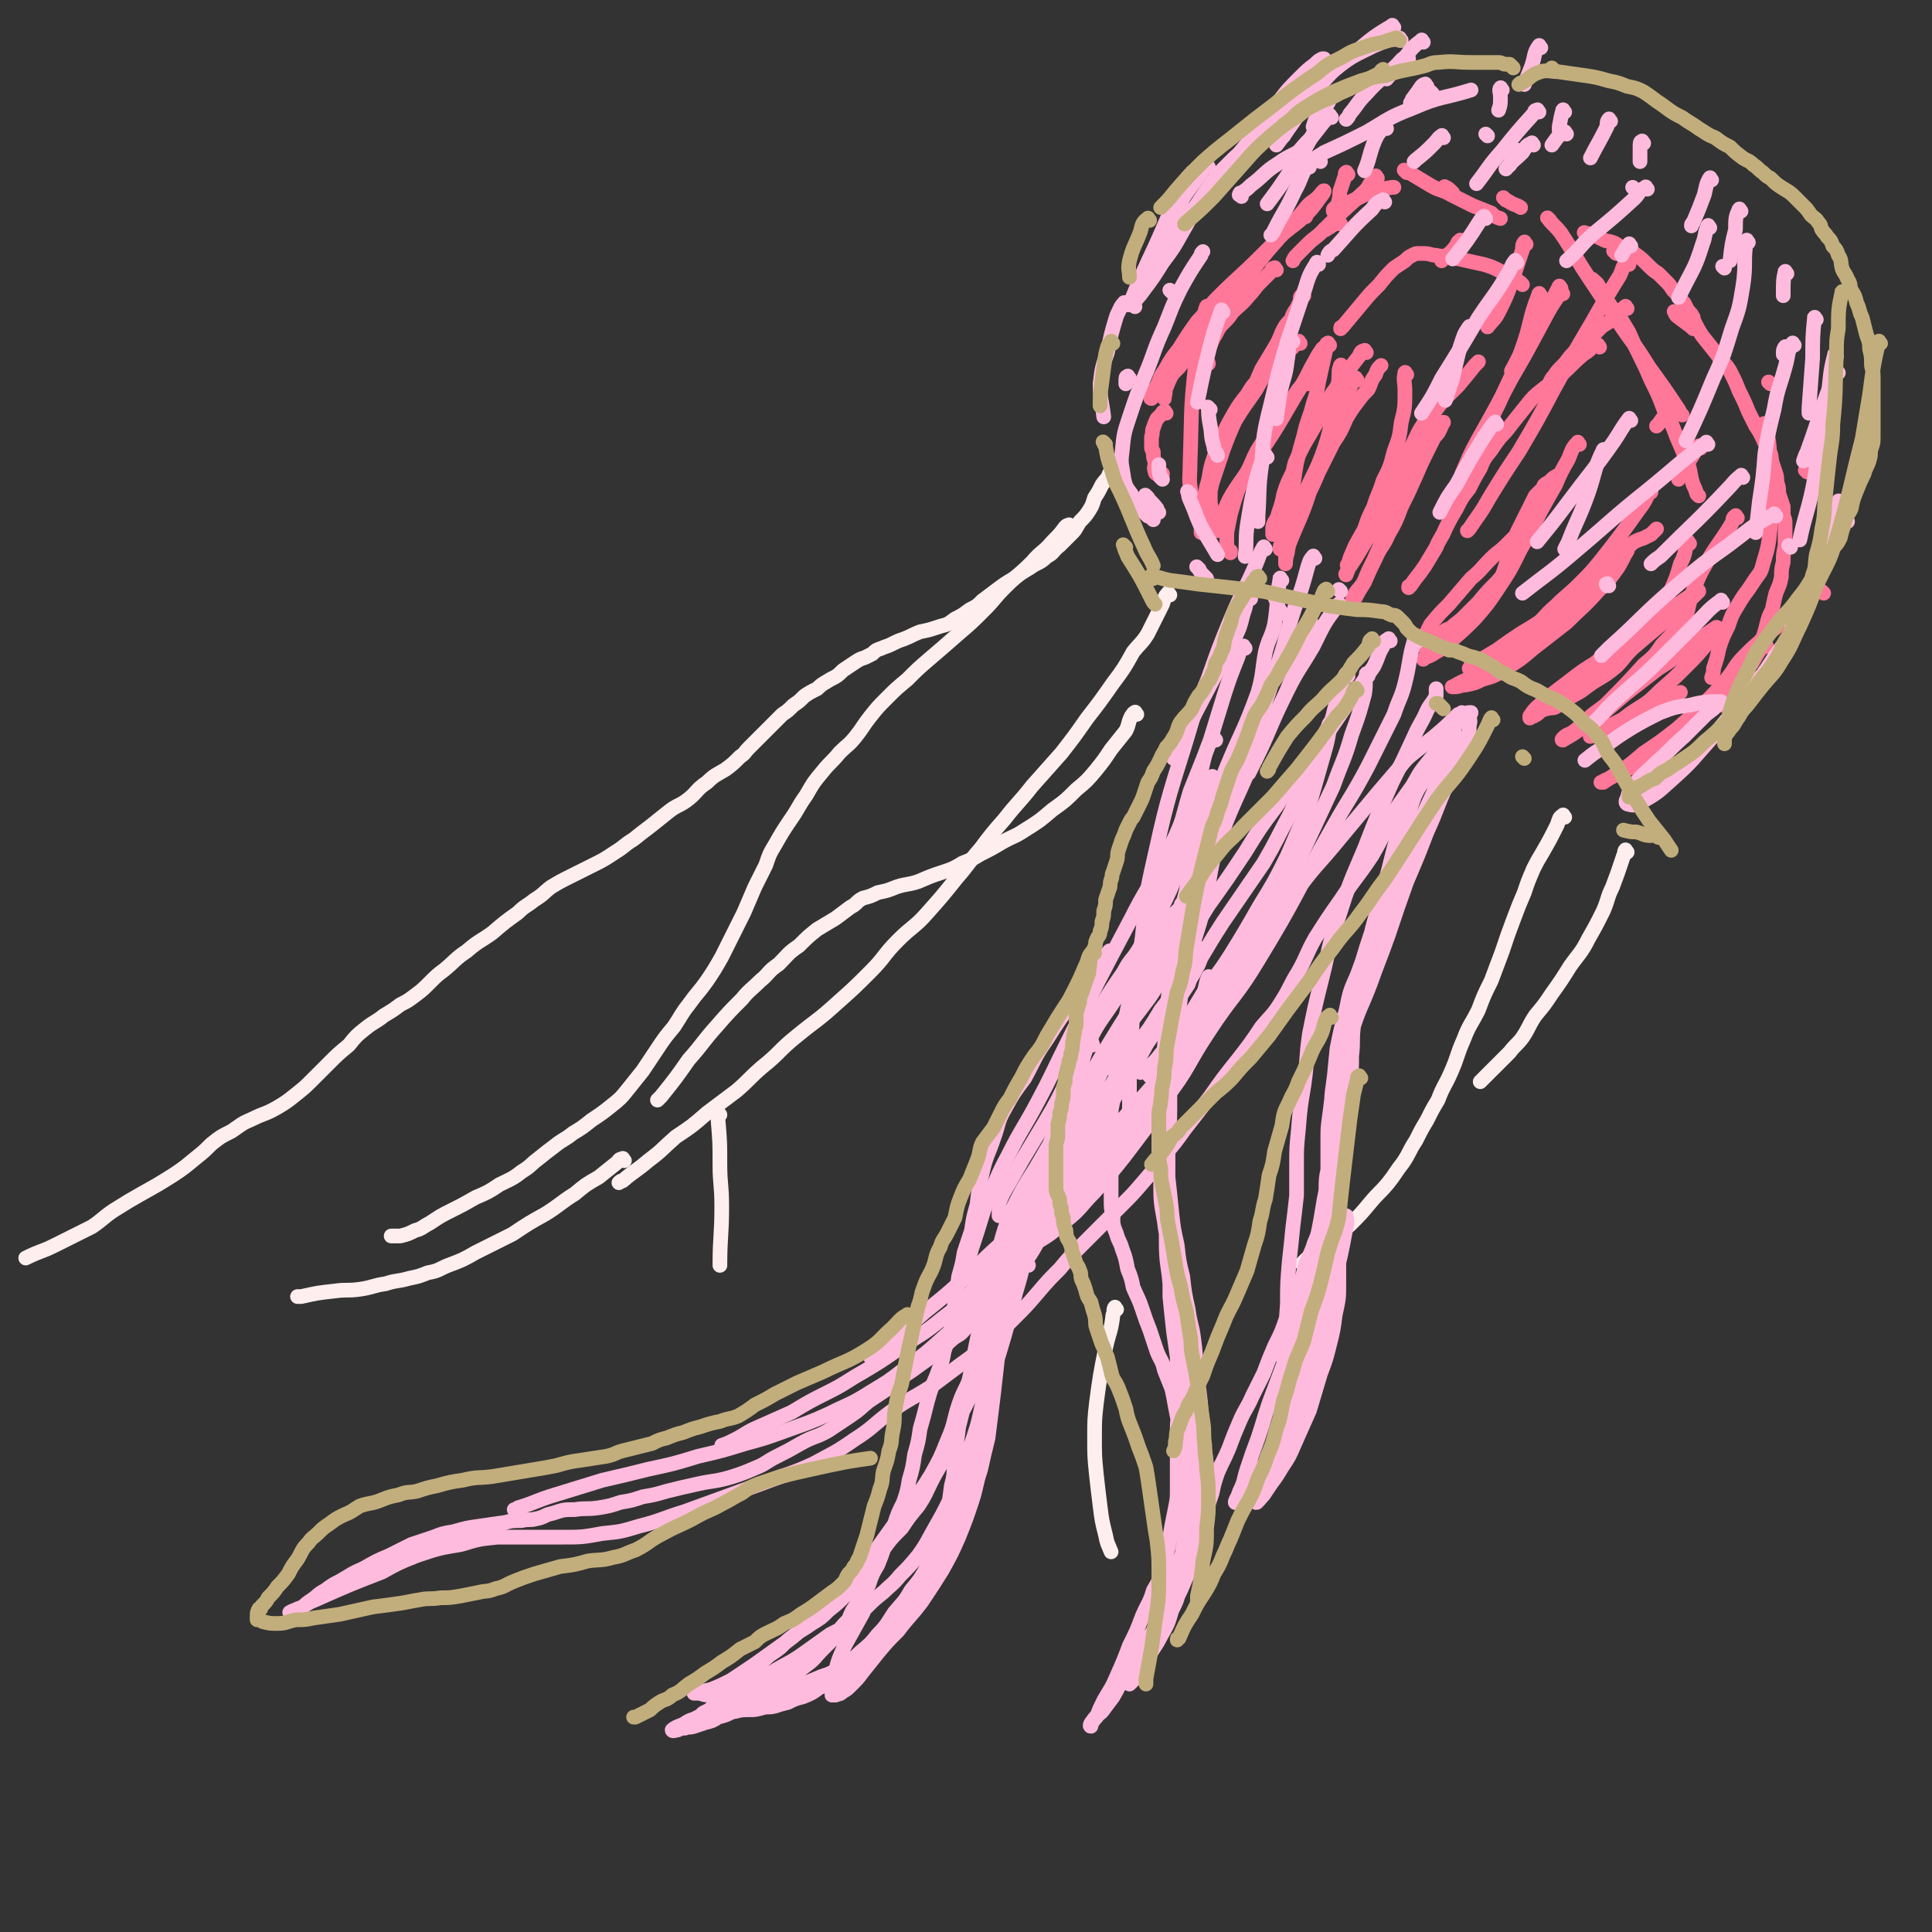 <svg viewBox='0 0 1052 1052' version='1.1' xmlns='http://www.w3.org/2000/svg' xmlns:xlink='http://www.w3.org/1999/xlink'><rect x="0" y="0" width="1052" height="1052" fill="#333333" stroke="none"/><g fill='none' stroke='#FFEEEE' stroke-width='8' stroke-linecap='round' stroke-linejoin='round'><path d='M607,253c-1,-1 -1,-2 -1,-1 -1,0 0,1 0,2 0,2 -1,2 -2,4 -1,3 -2,3 -4,6 -2,4 -2,4 -4,7 -1,3 -1,4 -3,7 -2,3 -2,3 -5,6 -2,3 -2,4 -4,6 -4,4 -4,4 -7,7 -4,3 -3,4 -7,6 -4,4 -5,3 -9,6 -5,3 -5,3 -9,6 -5,3 -5,3 -9,6 -4,3 -4,3 -8,6 -3,3 -3,3 -7,5 -4,3 -4,3 -8,5 -4,3 -4,3 -8,4 -6,2 -6,2 -11,3 -5,2 -4,2 -9,4 -3,1 -3,1 -7,3 -2,1 -3,1 -5,2 -3,1 -3,1 -5,3 -2,1 -2,1 -4,2 -3,1 -3,1 -6,3 -3,2 -3,2 -6,4 -3,3 -3,3 -7,5 -3,2 -4,2 -7,5 -4,2 -4,2 -7,4 -3,3 -3,3 -6,5 -3,3 -3,3 -6,5 -3,3 -3,3 -6,6 -3,3 -3,3 -6,6 -3,3 -3,3 -6,6 -3,3 -2,3 -5,5 -4,4 -4,4 -8,7 -5,3 -6,3 -10,7 -6,4 -5,5 -10,9 -5,4 -6,3 -11,7 -5,4 -5,4 -10,8 -4,3 -4,3 -9,7 -5,3 -5,4 -10,7 -6,4 -6,4 -12,7 -6,3 -6,3 -12,6 -6,3 -6,3 -11,6 -4,3 -4,4 -9,7 -5,4 -5,3 -9,7 -7,5 -7,5 -14,11 -7,5 -7,4 -14,10 -6,4 -6,5 -12,10 -4,3 -4,3 -8,7 -4,4 -4,4 -8,7 -4,3 -4,3 -8,5 -4,3 -4,3 -9,6 -5,4 -5,3 -10,7 -5,4 -5,4 -9,9 -6,5 -6,5 -11,10 -4,4 -4,4 -9,9 -4,4 -4,4 -9,8 -5,4 -5,4 -10,7 -7,4 -7,3 -13,6 -7,3 -6,3 -12,7 -6,3 -6,3 -11,7 -4,4 -4,4 -9,8 -6,5 -6,5 -12,9 -8,5 -8,5 -17,10 -7,4 -7,4 -15,9 -6,4 -6,5 -12,9 -10,5 -10,5 -20,10 -8,4 -8,3 -16,7 '/><path d='M583,287c-1,-1 -1,-2 -1,-1 -1,0 -1,0 -2,1 -3,4 -3,4 -7,8 -5,6 -6,5 -11,11 -7,7 -8,7 -15,14 -6,6 -5,6 -11,12 -7,7 -7,7 -14,13 -8,7 -8,7 -15,13 -7,6 -7,6 -13,12 -6,5 -6,5 -11,10 -5,5 -5,5 -9,10 -4,5 -4,6 -8,11 -4,5 -4,4 -9,9 -4,5 -5,5 -9,10 -5,6 -5,6 -9,13 -5,7 -4,7 -9,14 -4,6 -4,6 -8,13 -3,5 -3,5 -5,11 -3,6 -3,6 -6,12 -3,7 -3,7 -6,14 -3,6 -3,6 -6,12 -3,6 -3,6 -6,12 -4,7 -4,7 -8,13 -5,7 -5,6 -10,13 -4,5 -4,6 -8,12 -5,6 -5,6 -9,12 -4,6 -4,6 -8,12 -4,5 -4,5 -8,10 -4,5 -4,5 -9,9 -5,4 -5,4 -11,8 -5,4 -5,4 -10,7 -5,4 -5,3 -10,7 -4,3 -4,3 -9,7 -4,3 -4,4 -9,7 -5,4 -6,4 -12,7 -6,4 -6,4 -13,7 -7,4 -7,4 -13,7 -6,3 -6,3 -12,7 -4,2 -4,3 -8,4 -4,2 -4,2 -8,3 -2,0 -3,0 -5,0 '/><path d='M637,324c-1,-1 -1,-2 -1,-1 -2,2 -2,3 -3,6 -4,8 -4,8 -8,16 -3,5 -4,5 -8,10 -5,9 -5,9 -11,17 -7,10 -7,10 -14,19 -7,10 -7,10 -14,19 -8,9 -8,9 -16,18 -7,9 -8,9 -15,18 -7,8 -7,8 -13,16 -7,8 -6,8 -13,16 -8,10 -8,10 -16,19 -7,8 -8,7 -16,15 -8,8 -7,9 -15,17 -9,9 -9,9 -18,17 -11,10 -11,9 -22,18 -10,8 -9,9 -19,17 -7,6 -7,7 -14,13 -8,6 -8,6 -16,12 -8,7 -8,7 -17,13 -8,7 -7,7 -15,13 -7,6 -7,5 -14,11 -1,0 -1,0 -2,1 '/><path d='M340,632c-1,-1 -1,-2 -1,-1 -2,0 -2,1 -3,2 -5,4 -5,4 -10,8 -7,4 -7,4 -13,9 -8,5 -8,6 -16,11 -9,5 -9,5 -18,11 -10,5 -10,5 -20,10 -7,4 -7,4 -15,7 -5,2 -5,3 -11,4 -5,2 -5,2 -10,3 -7,2 -7,1 -13,3 -7,1 -7,2 -14,3 -7,1 -7,0 -14,1 -9,1 -9,1 -18,3 -1,0 -1,0 -2,0 '/><path d='M619,389c-1,-1 -1,-2 -1,-1 -1,0 -1,1 -2,2 -2,4 -1,4 -3,8 -4,5 -4,5 -8,10 -4,6 -4,6 -8,11 -5,6 -5,6 -11,11 -6,6 -6,6 -13,11 -7,6 -7,6 -15,11 -6,4 -6,3 -13,7 -5,3 -5,3 -11,6 -5,3 -5,3 -10,5 -5,3 -5,3 -11,5 -6,2 -6,2 -13,5 -6,2 -6,1 -12,3 -5,2 -5,2 -10,3 -4,2 -4,2 -8,3 -4,2 -3,3 -7,5 -4,3 -4,3 -8,6 -5,3 -5,3 -10,6 -5,4 -5,4 -10,9 -6,4 -6,5 -11,10 -6,4 -5,5 -10,9 -5,5 -6,5 -10,10 -7,7 -7,7 -14,15 -8,9 -7,9 -15,18 -7,10 -7,10 -15,20 -1,1 -1,1 -2,2 '/><path d='M392,607c-1,-1 -1,-2 -1,-1 -1,1 0,2 0,4 1,12 1,12 1,24 0,11 1,11 1,23 0,16 -1,16 -1,32 '/><path d='M852,445c-1,-1 -1,-2 -1,-1 -2,1 -2,2 -3,5 -4,8 -4,8 -8,15 -3,5 -3,5 -5,9 -3,7 -3,7 -5,13 -3,7 -3,7 -6,15 -3,8 -3,8 -6,17 -3,8 -3,8 -6,16 -4,8 -4,8 -7,16 -4,8 -5,8 -8,16 -4,9 -3,9 -7,18 -3,7 -4,7 -7,15 -3,5 -3,5 -6,11 -3,5 -3,5 -6,11 -4,6 -3,6 -7,12 -4,5 -4,6 -8,11 -5,6 -5,5 -10,11 -5,6 -5,6 -11,12 -7,6 -8,5 -15,11 -5,4 -5,4 -10,9 0,1 0,1 -1,1 '/><path d='M886,464c-1,-1 -1,-2 -1,-1 -1,1 0,2 -1,3 -3,9 -3,9 -6,17 -3,6 -2,6 -5,13 -4,8 -4,8 -8,15 -4,8 -5,8 -10,15 -5,8 -5,8 -10,15 -4,6 -4,6 -9,12 -4,6 -3,6 -7,12 -3,4 -4,4 -7,8 -4,4 -4,4 -7,7 -3,3 -3,3 -6,6 -2,2 -2,2 -3,3 '/><path d='M608,713c-1,-1 -1,-2 -1,-1 -1,1 0,2 -1,4 -1,9 -2,9 -4,18 -3,15 -3,15 -5,30 -1,9 -1,9 -1,19 0,10 0,10 1,20 1,9 1,9 2,17 1,8 1,8 3,16 1,5 1,4 3,9 '/></g>
<g fill='none' stroke='#FF7799' stroke-width='8' stroke-linecap='round' stroke-linejoin='round'><path d='M750,97c-1,-1 -1,-2 -1,-1 -2,1 -1,2 -3,4 -2,4 -3,4 -6,7 -10,9 -10,9 -20,19 -4,4 -4,3 -8,7 -3,3 -3,3 -6,6 -1,1 -1,1 -2,3 '/><path d='M730,122c-1,-1 -1,-2 -1,-1 -2,0 -2,1 -4,2 -1,1 -2,1 -3,2 -1,0 -1,0 -1,0 '/><path d='M695,147c-1,-1 -1,-2 -1,-1 -2,0 -1,1 -2,2 -3,3 -3,3 -6,6 -3,3 -3,4 -6,7 -4,5 -5,5 -9,9 -2,3 -2,3 -4,5 -3,3 -3,3 -5,7 -2,3 -2,4 -4,8 -1,3 -1,3 -1,5 0,2 1,2 1,3 '/><path d='M635,225c-1,-1 -1,-2 -1,-1 -1,0 -1,1 -2,2 -1,1 -1,1 -2,2 -1,2 -1,2 -2,5 -1,2 0,2 -1,5 0,2 0,2 0,5 0,2 0,1 1,3 0,3 0,3 1,6 0,2 -1,2 0,5 0,1 1,1 2,2 0,0 1,-1 2,-1 0,0 0,0 0,0 '/><path d='M711,118c-1,-1 -1,-2 -1,-1 -3,1 -3,2 -5,4 -9,9 -9,9 -18,18 -12,12 -12,11 -24,23 -6,6 -5,7 -11,13 -5,7 -5,7 -10,15 -4,5 -4,5 -8,12 -3,4 -2,4 -4,8 -2,3 -2,3 -3,6 0,0 -1,1 0,1 2,-2 3,-3 5,-6 5,-6 5,-6 10,-11 7,-9 7,-9 14,-18 9,-12 9,-12 18,-24 8,-11 8,-11 16,-21 7,-8 7,-8 13,-15 5,-5 5,-5 9,-10 3,-3 3,-2 6,-5 1,-1 3,-4 3,-3 0,1 -2,3 -4,6 -3,4 -3,4 -6,7 -5,5 -6,5 -12,10 -7,7 -6,7 -13,14 -7,7 -7,7 -13,13 -6,6 -6,6 -12,12 -4,4 -4,5 -7,10 -4,6 -4,6 -8,12 -3,7 -3,7 -6,13 -3,5 -3,5 -5,10 -1,2 0,2 -1,5 0,0 0,0 0,1 '/><path d='M734,95c-1,-1 -1,-2 -1,-1 -1,0 0,1 -1,3 -1,3 -1,3 -2,6 -1,2 0,3 -1,6 0,1 0,1 -1,3 -1,1 -1,1 -2,2 0,0 0,1 0,1 1,-1 1,-2 2,-2 4,-2 5,-2 9,-4 5,-2 5,-3 10,-4 5,-2 5,-2 11,-3 0,0 0,0 1,0 '/><path d='M766,94c-1,-1 -2,-2 -1,-1 1,0 2,1 4,2 5,3 5,3 10,6 5,3 6,2 11,5 6,3 6,3 12,6 5,2 5,2 10,4 2,2 2,2 5,3 '/><path d='M788,103c-1,-1 -2,-2 -1,-1 1,0 2,1 4,3 0,0 0,0 0,0 '/><path d='M820,109c-1,-1 -2,-2 -1,-1 0,0 1,1 3,2 3,2 3,1 6,3 '/><path d='M880,138c-1,-1 -2,-2 -1,-1 0,0 1,0 3,1 1,0 1,0 1,0 '/><path d='M864,128c-1,-1 -2,-2 -1,-1 1,0 2,0 4,1 3,1 3,1 7,3 5,1 5,1 9,4 4,1 4,1 7,3 4,3 4,3 7,6 3,3 3,3 6,5 2,2 2,2 4,4 2,2 2,2 4,5 1,1 1,1 3,3 1,2 1,2 3,4 1,2 1,2 2,4 2,2 2,2 3,4 0,1 0,1 0,1 '/><path d='M844,120c-1,-1 -2,-2 -1,-1 2,3 4,4 7,8 8,12 7,12 15,24 8,12 8,12 16,24 8,12 9,12 17,25 8,11 8,11 16,23 1,2 1,2 2,3 '/><path d='M913,171c-1,-1 -2,-2 -1,-1 0,0 0,1 1,2 4,3 4,3 8,6 1,1 1,1 1,1 '/><path d='M964,209c-1,-1 -1,-1 -1,-1 '/><path d='M984,257c-1,-1 -1,-1 -1,-1 '/><path d='M962,232c-1,-1 -2,-2 -1,-1 0,3 1,4 2,9 1,7 0,7 1,14 0,7 1,7 1,15 0,8 0,9 -1,17 -1,11 -1,11 -4,21 -1,4 -1,4 -4,8 -2,3 -2,3 -4,6 -3,4 -3,4 -6,9 -3,5 -3,5 -5,11 -3,6 -3,6 -5,12 -1,5 -1,5 -3,11 0,2 0,2 -1,5 '/><path d='M946,282c-1,-1 -1,-2 -1,-1 -2,1 -1,2 -2,4 -6,10 -7,10 -13,20 -4,7 -4,7 -7,14 -4,10 -3,11 -6,21 -2,6 -2,6 -4,12 '/><path d='M926,244c-1,-1 -1,-2 -1,-1 -2,2 -2,3 -4,6 -4,6 -4,6 -7,12 '/><path d='M911,225c-1,-1 -1,-2 -1,-1 -4,2 -4,3 -7,7 -1,1 -1,1 -1,1 '/><path d='M886,168c-1,-1 -1,-2 -1,-1 -3,2 -3,3 -5,5 -4,4 -4,3 -8,6 -3,3 -3,3 -6,6 -5,4 -5,4 -9,8 -4,4 -3,4 -6,7 -3,3 -3,3 -5,6 -1,1 -1,1 -2,3 0,0 0,0 0,1 '/><path d='M871,189c-1,-1 -1,-2 -1,-1 -1,0 -2,0 -3,1 -2,2 -2,2 -5,4 -7,6 -6,6 -13,12 -4,4 -4,3 -9,7 -5,4 -5,4 -9,9 -4,5 -4,5 -8,10 -3,4 -3,4 -6,7 -3,4 -3,4 -5,7 -4,5 -4,5 -6,10 -3,5 -3,5 -6,11 -4,5 -4,5 -7,11 -3,5 -3,5 -6,11 -2,5 -3,5 -5,10 -3,5 -3,5 -6,10 -4,6 -4,5 -8,11 -1,0 -1,0 -1,1 '/><path d='M887,144c-1,-1 -1,-2 -1,-1 -3,2 -2,3 -4,7 -8,13 -8,13 -16,27 -10,17 -10,17 -20,35 -9,17 -9,17 -19,34 -8,12 -8,12 -16,25 -5,9 -5,8 -11,17 -1,1 -1,1 -1,1 '/><path d='M851,160c-1,-1 -1,-2 -1,-1 -7,10 -7,11 -13,22 -7,13 -7,13 -14,25 -9,17 -9,17 -18,33 -5,9 -5,10 -9,19 '/><path d='M839,161c-1,-1 -1,-2 -1,-1 -6,15 -4,16 -10,32 -5,14 -6,14 -12,28 -7,14 -7,14 -14,28 -3,8 -3,7 -7,15 '/><path d='M850,157c-1,-1 -1,-2 -1,-1 -5,9 -4,10 -10,20 -3,7 -4,6 -8,13 -5,6 -4,6 -8,13 '/><path d='M831,133c-1,-1 -1,-2 -1,-1 -1,1 -1,2 -1,4 -3,9 -3,9 -6,18 -3,8 -3,8 -7,16 -2,4 -3,4 -6,8 '/><path d='M796,132c-1,-1 -1,-2 -1,-1 -2,1 -1,2 -3,4 -3,4 -4,3 -7,7 '/><path d='M744,192c-1,-1 -1,-2 -1,-1 -2,0 -2,1 -3,3 -7,9 -7,9 -13,18 -4,5 -3,6 -6,12 -4,6 -4,6 -8,13 -3,5 -3,5 -6,11 -2,4 -2,4 -3,9 -3,6 -3,6 -5,12 -1,5 -1,5 -3,11 -1,4 -2,3 -3,7 0,2 0,3 0,4 '/><path d='M724,188c-1,-1 -1,-2 -1,-1 -1,0 -1,1 -1,3 -2,9 -2,9 -4,18 -1,6 -1,6 -3,12 -2,8 -3,8 -5,17 -2,7 -2,7 -4,15 -1,6 -1,6 -2,13 -1,5 -1,5 -2,10 0,4 0,4 -1,9 0,3 0,3 -1,5 0,2 0,3 -1,4 0,1 0,2 0,2 '/><path d='M739,207c-1,-1 -1,-2 -1,-1 -1,0 -1,1 -2,3 -3,7 -3,7 -6,13 -4,10 -4,10 -8,20 -4,11 -4,11 -9,21 -4,9 -4,8 -8,16 -2,5 -2,5 -4,10 -2,3 -1,3 -3,6 -1,2 -1,3 -1,4 '/><path d='M712,209c-1,-1 -1,-2 -1,-1 -2,1 -2,2 -4,4 -2,3 -2,3 -4,6 -4,6 -4,6 -8,12 -3,5 -4,4 -7,10 -4,6 -4,6 -7,13 -3,7 -4,7 -7,14 -2,6 -2,6 -4,13 -1,5 -1,5 -2,10 0,4 0,4 0,7 0,2 1,3 2,4 0,0 0,0 0,-1 '/><path d='M721,191c-1,-1 -1,-2 -1,-1 -3,4 -3,5 -6,10 -4,8 -4,8 -9,16 -11,19 -11,19 -24,38 -5,8 -5,7 -10,15 -3,5 -3,6 -5,11 -2,3 -3,3 -4,7 0,1 1,1 1,2 0,0 0,0 0,0 '/><path d='M731,200c-1,-1 -1,-2 -1,-1 -1,2 -1,3 -1,7 -1,9 -1,10 -3,19 -2,10 -2,10 -5,20 -3,10 -3,10 -7,20 -5,16 -6,16 -12,31 -1,4 -1,4 -2,7 0,2 0,4 0,4 0,-1 0,-3 1,-6 1,-7 1,-7 4,-13 3,-8 3,-8 6,-16 4,-8 4,-8 7,-15 4,-8 4,-8 8,-16 4,-6 4,-6 7,-13 3,-5 3,-5 6,-9 3,-4 3,-4 6,-7 2,-4 1,-4 4,-8 1,-3 1,-3 3,-5 '/><path d='M766,204c-1,-1 -1,-2 -1,-1 -1,4 0,5 0,10 0,9 0,9 -2,17 -1,8 -1,8 -4,16 -2,8 -2,8 -6,16 -2,7 -3,7 -5,14 -3,6 -3,6 -5,12 -2,4 -2,4 -4,8 -1,3 -1,3 -3,6 -1,3 -1,3 -2,5 0,0 -1,1 0,1 1,-5 2,-6 4,-11 5,-9 5,-9 10,-17 5,-10 5,-10 10,-19 5,-9 5,-9 10,-17 4,-7 3,-7 7,-13 1,-3 2,-3 4,-6 1,-2 0,-2 2,-4 0,0 0,0 0,0 -2,6 -2,6 -4,12 -3,8 -3,8 -6,16 -4,9 -3,9 -7,18 -4,10 -4,10 -8,20 -4,9 -4,9 -8,18 -3,6 -3,6 -5,11 -2,4 -3,4 -5,7 -1,2 -1,2 -2,5 0,0 -1,2 0,1 3,-5 3,-6 7,-12 3,-7 3,-7 6,-13 3,-7 4,-6 7,-13 4,-7 4,-7 7,-15 4,-8 4,-8 8,-17 3,-7 3,-7 6,-13 2,-4 2,-4 4,-8 2,-2 2,-2 3,-4 1,-2 2,-5 2,-4 -2,1 -4,4 -6,8 -5,7 -5,7 -9,15 -4,7 -4,8 -9,15 -4,7 -5,7 -10,14 -4,6 -4,6 -8,12 -3,5 -3,5 -6,10 -2,3 -2,3 -4,6 0,1 -2,3 -1,3 1,-3 2,-5 4,-9 4,-6 4,-6 8,-13 5,-9 5,-9 10,-19 6,-10 5,-10 11,-21 4,-9 3,-9 8,-17 4,-6 4,-6 8,-11 3,-4 3,-4 6,-7 3,-3 3,-3 6,-6 5,-6 5,-6 9,-11 1,-1 1,-1 2,-2 '/><path d='M860,242c-1,-1 -1,-2 -1,-1 -3,3 -3,4 -5,9 -4,7 -4,7 -7,14 -8,14 -8,14 -15,28 -4,7 -4,7 -8,14 -4,6 -4,5 -9,11 -5,5 -5,5 -10,11 -4,4 -4,4 -8,8 -3,3 -4,3 -7,6 -3,1 -3,1 -5,3 -2,2 -2,2 -4,4 -2,1 -2,1 -4,2 -1,0 -1,0 -1,0 -1,0 -1,1 -1,1 0,-1 -1,-2 0,-4 2,-4 2,-4 4,-8 5,-6 5,-6 10,-11 6,-7 6,-7 12,-14 6,-5 5,-5 11,-11 4,-4 4,-3 8,-7 4,-4 4,-4 7,-7 3,-3 3,-3 5,-6 2,-3 3,-3 5,-5 1,-2 1,-2 2,-4 0,0 1,-1 1,0 -2,4 -3,5 -5,10 -4,8 -4,8 -8,16 -5,10 -5,10 -11,19 -6,9 -6,9 -13,17 -6,6 -6,6 -13,12 -4,3 -4,4 -8,6 -3,2 -3,2 -6,3 0,0 -1,1 -1,1 1,-1 2,-2 4,-4 5,-3 5,-3 10,-7 5,-4 6,-4 11,-9 4,-4 4,-4 8,-9 4,-5 4,-6 8,-12 3,-7 3,-7 5,-14 3,-7 3,-7 5,-14 3,-6 3,-6 6,-12 2,-4 2,-4 4,-8 2,-2 2,-2 4,-4 1,-1 0,-1 1,-2 1,-1 2,-1 3,-2 2,-2 2,-2 4,-3 '/><path d='M899,268c-1,-1 -1,-2 -1,-1 -1,0 0,1 -1,3 -2,4 -2,4 -5,8 -10,14 -10,14 -21,28 -5,6 -5,6 -11,12 -6,6 -7,6 -13,12 -7,6 -6,7 -13,12 -6,5 -6,4 -12,8 -4,3 -5,3 -9,6 -3,2 -3,3 -6,4 -2,2 -2,1 -4,2 -1,0 -2,0 -2,0 0,0 0,1 0,1 0,1 -1,1 -1,1 2,-1 3,-2 5,-4 5,-3 5,-3 10,-6 7,-5 7,-5 13,-9 10,-6 10,-6 19,-13 7,-5 8,-5 15,-10 6,-5 5,-5 11,-10 4,-3 4,-3 7,-7 2,-1 2,-2 5,-4 0,0 1,-2 1,-1 -2,3 -2,4 -5,9 -5,7 -5,7 -11,13 -8,9 -9,9 -17,17 -9,7 -9,7 -18,14 -7,6 -7,6 -15,11 -6,4 -6,4 -13,6 -4,2 -4,2 -9,3 -3,0 -3,1 -6,1 0,0 -2,0 -1,0 5,-3 6,-3 12,-6 5,-3 5,-3 11,-6 5,-3 5,-3 10,-6 5,-4 5,-4 10,-8 7,-5 7,-5 13,-11 7,-5 7,-5 14,-11 5,-5 5,-5 10,-11 4,-5 4,-5 8,-9 3,-3 3,-3 6,-6 2,-2 2,-3 5,-5 2,-1 2,-1 5,-2 2,-1 2,-1 4,-2 1,-1 1,-1 3,-3 '/><path d='M920,296c-1,-1 -1,-2 -1,-1 -1,1 0,2 -1,3 -1,5 -1,5 -3,9 -2,7 -2,7 -5,14 -4,6 -3,6 -7,13 -3,6 -3,6 -7,11 -4,5 -4,5 -8,9 -4,4 -4,5 -8,9 -5,4 -5,4 -10,7 -5,3 -5,3 -10,5 -4,2 -4,2 -8,5 -4,1 -4,1 -7,3 -3,2 -3,3 -6,4 -2,2 -2,2 -4,3 -1,0 -1,0 -2,1 0,0 0,-1 0,-1 2,-3 2,-3 4,-5 8,-7 8,-7 16,-13 9,-7 9,-7 19,-13 8,-6 8,-7 16,-13 8,-5 9,-5 17,-11 6,-4 6,-4 13,-9 3,-2 3,-2 6,-4 0,0 1,-1 1,0 -3,3 -4,4 -9,8 -7,6 -7,6 -14,12 -6,5 -6,5 -13,11 -6,5 -6,6 -12,11 -6,5 -6,5 -13,10 -5,4 -5,3 -11,7 -3,2 -3,2 -6,4 -2,1 -2,0 -5,1 0,0 0,0 -1,0 0,0 0,0 0,0 2,-3 2,-3 4,-5 7,-7 7,-7 15,-13 11,-9 11,-9 22,-18 2,-1 2,-1 4,-2 '/><path d='M917,338c-1,-1 -1,-2 -1,-1 -2,1 -2,2 -3,5 -4,5 -4,5 -8,9 -4,6 -4,6 -10,11 -10,11 -10,11 -21,22 -5,4 -6,4 -11,9 -3,3 -3,3 -7,6 -2,1 -3,1 -5,3 0,0 -1,1 0,1 3,-2 4,-2 8,-5 6,-3 6,-3 12,-8 7,-6 7,-6 14,-12 9,-7 9,-7 18,-14 8,-5 8,-5 15,-11 5,-3 5,-4 10,-7 3,-2 3,-2 6,-4 0,0 1,-1 1,0 0,0 -1,1 -2,3 -2,3 -2,3 -4,6 -5,6 -5,6 -11,12 -6,6 -6,6 -14,13 -6,6 -6,6 -14,11 -6,4 -6,5 -12,8 -4,3 -4,2 -8,4 -2,1 -5,2 -4,2 4,-2 6,-4 13,-7 16,-8 16,-8 33,-16 1,0 1,0 3,-1 '/><path d='M962,352c-1,-1 -1,-2 -1,-1 -4,4 -4,5 -7,10 -5,6 -5,7 -10,12 -7,8 -7,8 -16,15 -13,12 -13,12 -28,22 -6,5 -6,4 -12,8 -5,2 -5,2 -9,4 -3,2 -3,2 -6,4 0,0 -2,0 -1,0 3,-2 5,-2 9,-5 7,-5 7,-5 14,-11 9,-6 9,-6 18,-13 8,-7 8,-7 16,-15 5,-5 5,-5 11,-12 5,-6 4,-7 10,-13 5,-5 5,-5 10,-9 4,-4 4,-4 8,-7 4,-3 4,-2 7,-5 1,0 1,0 1,0 '/><path d='M938,384c-1,-1 -2,-1 -1,-1 2,-2 3,-2 6,-4 9,-5 9,-6 18,-12 3,-2 3,-1 6,-3 '/><path d='M993,323c-1,-1 -1,-1 -1,-1 '/><path d='M993,261c-1,-1 -1,-1 -1,-1 '/><path d='M958,354c-1,-1 -2,-1 -1,-1 0,-3 1,-3 3,-6 1,-3 1,-3 2,-7 1,-4 1,-4 3,-8 1,-5 1,-5 2,-9 2,-5 2,-4 3,-9 0,-4 0,-4 1,-8 0,-4 0,-4 1,-9 0,-3 0,-3 0,-6 0,-3 0,-3 0,-6 0,-2 0,-2 -1,-4 0,-3 0,-3 0,-5 -1,-3 -1,-3 -2,-6 -1,-3 0,-3 -1,-6 -1,-3 0,-3 -1,-6 -1,-3 -1,-3 -2,-6 -1,-4 0,-4 -2,-7 -1,-3 -2,-3 -3,-6 -2,-4 -2,-4 -4,-7 -2,-4 -2,-4 -4,-8 -2,-5 -2,-5 -5,-11 -2,-5 -2,-5 -5,-11 -3,-5 -4,-4 -7,-9 -4,-5 -4,-5 -8,-10 -4,-6 -3,-6 -7,-12 '/><path d='M925,270c-1,-1 -1,-1 -1,-1 -1,-3 -1,-3 -2,-5 -2,-6 -1,-6 -3,-12 -3,-7 -3,-7 -6,-14 -3,-8 -3,-8 -7,-15 -3,-8 -3,-8 -7,-16 -3,-7 -3,-7 -6,-13 -3,-6 -3,-6 -6,-13 -3,-5 -3,-5 -6,-10 -3,-3 -3,-3 -5,-6 -3,-4 -2,-4 -5,-8 -1,-3 -2,-3 -4,-5 '/><path d='M829,155c-1,-1 -1,-1 -1,-1 -3,-2 -3,-3 -6,-4 -7,-3 -7,-4 -14,-6 -9,-2 -9,-2 -18,-4 -4,-1 -4,0 -8,-1 -3,0 -3,-1 -7,-1 0,0 -1,0 -1,0 -1,0 -1,0 -2,0 -1,0 -1,0 -3,1 -2,1 -2,1 -4,3 -3,2 -3,2 -6,4 -4,4 -4,4 -8,9 -5,5 -5,5 -10,11 -5,6 -5,6 -10,12 -1,0 -1,0 -1,1 '/><path d='M708,187c-1,-1 -1,-2 -1,-1 -2,0 -1,1 -3,3 -2,2 -2,2 -4,4 -7,6 -7,6 -13,12 -5,5 -5,5 -8,10 -4,5 -4,5 -7,10 -4,7 -4,7 -7,14 -3,7 -3,7 -5,13 -2,7 -1,7 -3,13 -1,6 -1,6 -2,12 0,4 -1,4 -1,7 0,2 0,2 0,5 0,0 0,1 0,1 1,-5 1,-5 3,-10 2,-9 1,-9 3,-17 3,-9 3,-9 6,-18 3,-8 3,-8 7,-17 4,-7 4,-7 8,-14 3,-6 3,-6 6,-13 3,-5 3,-5 6,-10 3,-5 3,-5 5,-10 2,-4 2,-4 5,-7 1,-3 1,-3 3,-6 1,-2 1,-2 2,-4 0,-1 0,-1 0,-2 0,-1 2,-2 2,-1 -1,1 -2,2 -3,5 -3,6 -2,6 -5,13 -4,8 -4,8 -8,16 -5,8 -5,8 -10,17 -6,9 -6,8 -12,18 -4,7 -4,7 -8,16 -2,6 -2,6 -4,13 -1,6 -1,6 -1,12 0,4 0,4 2,9 0,3 1,2 2,5 '/><path d='M658,168c-1,-1 -1,-2 -1,-1 -1,2 -1,3 -1,7 -3,12 -4,12 -5,24 -3,27 -2,27 -3,54 0,9 -1,9 1,18 0,4 1,3 3,7 '/></g>
<g fill='none' stroke='#FFBBDD' stroke-width='8' stroke-linecap='round' stroke-linejoin='round'><path d='M628,283c-1,-1 -1,-1 -1,-1 -1,-1 -1,-1 -2,-1 -1,-1 -1,-1 -2,-2 -4,-5 -5,-5 -7,-10 -3,-4 -3,-4 -4,-8 -1,-8 -2,-8 -1,-15 1,-10 1,-10 4,-19 4,-12 4,-12 9,-24 5,-12 4,-12 10,-25 4,-10 4,-11 9,-21 5,-9 5,-9 11,-18 0,-1 0,-1 1,-2 '/><path d='M633,261c-1,-1 -1,-1 -1,-1 -1,-3 -1,-3 -1,-6 0,0 0,0 0,-1 '/><path d='M634,137c-1,-1 -1,-1 -1,-1 '/><path d='M618,167c-1,-1 -2,-1 -1,-1 2,-4 3,-4 5,-7 6,-8 6,-8 11,-16 6,-8 6,-8 11,-17 6,-10 5,-11 12,-20 9,-13 10,-12 20,-24 10,-12 9,-13 19,-25 6,-8 6,-8 13,-15 4,-4 4,-4 8,-7 2,-2 2,-2 4,-3 0,0 1,0 1,0 -1,3 -1,3 -2,6 -4,6 -3,6 -8,11 -6,8 -6,8 -14,15 -8,8 -8,8 -16,16 -7,7 -8,7 -15,14 -6,6 -5,7 -11,13 -4,6 -4,5 -9,11 -6,7 -6,7 -11,15 -1,1 -1,1 -2,2 '/><path d='M615,206c-1,-1 -1,-2 -1,-1 -1,0 -1,1 -1,2 0,0 0,0 0,1 0,0 0,0 0,1 '/><path d='M676,107c-1,-1 -2,-1 -1,-1 0,-1 0,-1 1,-1 3,-2 3,-2 5,-4 8,-6 7,-7 15,-12 7,-5 8,-4 15,-9 '/><path d='M719,88c-1,-1 -1,-1 -1,-1 '/><path d='M719,64c-1,-1 -1,-2 -1,-1 -2,2 -2,3 -3,6 '/><path d='M638,159c-1,-1 -1,-1 -1,-1 '/><path d='M752,71c-1,-1 -1,-1 -1,-1 '/><path d='M780,51c-1,-1 -1,-1 -1,-1 '/><path d='M710,92c-1,-1 -2,-1 -1,-1 5,-4 6,-4 12,-8 11,-5 11,-5 23,-11 12,-7 12,-8 25,-13 16,-7 16,-5 32,-10 '/><path d='M777,47c-1,-1 -1,-2 -1,-1 -1,0 -1,0 -2,1 -2,3 -2,3 -5,7 0,1 0,1 -1,2 '/><path d='M767,32c-1,-1 -1,-2 -1,-1 -3,1 -3,2 -5,4 -8,8 -9,7 -17,16 -5,5 -4,5 -9,11 -1,2 -1,2 -2,3 '/><path d='M775,23c-1,-1 -1,-2 -1,-1 -4,3 -5,4 -8,8 -6,7 -6,7 -11,13 '/><path d='M763,22c-1,-1 -1,-2 -1,-1 -7,1 -7,1 -14,4 -10,5 -11,5 -19,11 -10,8 -10,8 -17,18 -8,9 -7,10 -13,20 '/><path d='M759,15c-1,-1 -1,-2 -1,-1 -12,7 -12,8 -23,17 -8,7 -8,6 -15,14 -13,16 -12,17 -25,34 '/><path d='M680,83c-1,-1 -1,-2 -1,-1 -5,2 -5,2 -9,6 -8,8 -8,8 -14,17 -7,10 -6,11 -13,22 -3,5 -3,5 -6,10 '/><path d='M658,91c-1,-1 -1,-2 -1,-1 -2,1 -2,2 -3,4 -7,10 -7,9 -13,19 -6,9 -6,9 -11,19 -8,17 -8,17 -15,34 '/><path d='M613,166c-1,-1 -1,-2 -1,-1 -2,2 -2,3 -4,7 -3,10 -3,10 -5,20 -3,8 -3,9 -4,17 0,9 1,9 2,18 '/><path d='M727,52c-1,-1 -1,-2 -1,-1 -6,10 -5,11 -11,22 -6,11 -6,11 -13,21 -6,9 -6,9 -12,17 '/><path d='M713,91c-1,-1 -1,-2 -1,-1 -4,6 -3,7 -7,14 -5,11 -6,11 -11,21 -1,2 -1,2 -2,3 '/><path d='M839,26c-1,-1 -1,-2 -1,-1 -3,4 -2,5 -4,11 -2,5 -2,5 -4,10 '/><path d='M818,49c-1,-1 -1,-2 -1,-1 -1,1 0,2 0,5 0,4 0,4 -1,7 '/><path d='M852,61c-1,-1 -1,-2 -1,-1 -1,3 -1,4 -2,9 0,1 0,1 0,2 '/><path d='M877,66c-1,-1 -1,-2 -1,-1 -1,1 -1,2 -1,4 -4,8 -6,11 -9,17 '/><path d='M895,78c-1,-1 -1,-2 -1,-1 -1,0 -1,1 -1,3 0,4 0,4 0,8 '/><path d='M932,98c-1,-1 -1,-2 -1,-1 -2,3 -2,5 -3,9 -3,8 -3,8 -6,15 -1,1 -1,1 -1,2 '/><path d='M948,115c-1,-1 -1,-2 -1,-1 -2,4 -2,5 -2,11 -2,8 -2,8 -3,17 '/><path d='M973,149c-1,-1 -1,-2 -1,-1 -1,4 -1,5 -1,11 0,1 0,1 0,2 '/><path d='M989,174c-1,-1 -1,-2 -1,-1 -1,10 -1,11 -1,22 -1,13 -1,13 -2,27 0,1 0,1 0,3 '/><path d='M1007,272c-1,-1 -1,-1 -1,-1 '/><path d='M1000,194c-1,-1 -1,-2 -1,-1 -3,11 -2,12 -4,25 -1,9 -1,9 -3,18 -3,15 -2,15 -5,30 -3,14 -4,14 -7,28 '/><path d='M987,251c-1,-1 -1,-1 -1,-1 '/><path d='M975,298c-1,-1 -1,-1 -1,-1 '/><path d='M973,190c-1,-1 -1,-2 -1,-1 -1,1 -1,2 -1,3 0,1 0,1 0,1 '/><path d='M939,146c-1,-1 -1,-1 -1,-1 '/><path d='M890,103c-1,-1 -1,-1 -1,-1 '/><path d='M853,73c-1,-1 -1,-2 -1,-1 -4,2 -4,3 -7,7 '/><path d='M810,74c-1,-1 -1,-1 -1,-1 '/><path d='M755,70c-1,-1 -1,-2 -1,-1 -3,3 -4,4 -6,9 -3,8 -2,8 -5,15 '/><path d='M809,119c-1,-1 -1,-2 -1,-1 -1,0 -1,1 -2,2 -7,11 -7,11 -15,21 '/><path d='M801,179c-1,-1 -1,-2 -1,-1 -3,4 -3,5 -5,11 -2,8 -2,8 -4,17 -2,6 -2,6 -4,12 '/><path d='M826,143c-1,-1 -1,-2 -1,-1 -2,2 -2,4 -4,7 -7,12 -8,12 -16,24 -10,17 -10,17 -20,33 -5,10 -5,10 -11,19 '/><path d='M754,110c-1,-1 -1,-2 -1,-1 -3,1 -4,2 -6,5 -11,10 -11,11 -21,22 -2,1 -2,1 -3,3 '/><path d='M659,223c-1,-1 -2,-2 -1,-1 0,3 0,5 1,10 1,5 0,5 2,11 0,3 1,2 2,5 '/><path d='M653,310c-1,-1 -2,-2 -1,-1 0,0 1,1 2,3 1,1 1,1 3,3 '/><path d='M718,144c-1,-1 -1,-2 -1,-1 -3,5 -4,6 -6,13 -5,15 -5,15 -10,30 -5,17 -5,17 -9,34 -4,16 -4,17 -5,33 -2,14 -1,14 -2,28 0,2 0,2 0,3 '/><path d='M704,186c-1,-1 -1,-2 -1,-1 -2,4 -1,6 -2,11 -1,9 -2,9 -4,18 -1,7 -1,7 -2,14 '/><path d='M730,322c-1,-1 -1,-1 -1,-1 '/><path d='M648,269c-1,-1 -2,-2 -1,-1 0,3 1,4 3,9 3,8 3,8 7,15 3,5 3,5 6,10 '/><path d='M695,325c-1,-1 -2,-2 -1,-1 0,1 0,1 1,3 1,4 1,4 3,7 '/><path d='M681,326c-1,-1 -1,-2 -1,-1 -2,3 -1,4 -3,9 -2,8 -2,8 -6,16 -10,19 -10,19 -20,38 -6,12 -6,12 -12,25 '/><path d='M678,353c-1,-1 -1,-2 -1,-1 -2,2 -2,3 -3,6 -4,10 -4,10 -7,19 -4,13 -4,13 -8,26 -3,8 -3,8 -5,17 '/><path d='M637,477c-1,-1 -1,-2 -1,-1 -1,0 -1,1 -1,2 -1,6 -1,6 -3,12 -1,6 -2,6 -4,13 -1,3 -1,3 -2,7 '/><path d='M593,558c-1,-1 -2,-2 -1,-1 0,2 0,3 1,6 1,3 1,3 2,6 '/><path d='M757,349c-1,-1 -1,-2 -1,-1 -2,1 -2,1 -3,4 -3,5 -2,5 -5,11 -5,7 -5,7 -10,14 -13,19 -13,19 -26,38 -8,12 -9,12 -17,24 -9,12 -9,12 -17,25 -10,15 -10,15 -20,29 -8,13 -8,13 -17,26 -8,12 -7,12 -15,24 -6,8 -6,8 -13,17 0,0 0,0 -1,1 '/><path d='M734,368c-1,-1 -1,-2 -1,-1 -1,1 -1,2 -2,4 -2,9 -3,9 -5,18 -3,10 -2,11 -5,21 -4,14 -4,14 -8,28 -6,14 -6,14 -12,28 -7,14 -7,14 -15,27 -8,14 -8,14 -16,27 -7,11 -8,11 -15,21 -6,10 -6,10 -12,20 -5,7 -5,7 -11,13 -3,4 -3,4 -7,7 -2,2 -3,2 -4,3 '/><path d='M745,368c-1,-1 -1,-2 -1,-1 -1,4 0,5 -1,11 -3,11 -3,11 -7,22 -4,14 -5,14 -10,28 -7,15 -7,15 -14,30 -7,15 -7,15 -15,29 -8,14 -9,14 -18,27 -9,13 -10,13 -19,25 -6,9 -6,9 -13,18 -5,7 -5,7 -10,13 -3,5 -4,5 -7,10 -2,3 -3,4 -4,6 '/><path d='M726,394c-1,-1 -1,-2 -1,-1 -2,1 -1,2 -3,5 -4,11 -4,11 -9,21 -6,13 -5,13 -11,25 -7,13 -7,14 -14,26 -11,16 -11,16 -22,32 -11,17 -10,17 -21,34 -10,16 -10,17 -21,33 -9,16 -10,16 -19,32 -10,16 -9,16 -18,32 -9,16 -8,16 -18,32 -8,12 -10,11 -19,23 -7,10 -6,11 -14,21 -4,6 -4,7 -9,13 -3,3 -3,4 -7,6 -3,2 -3,1 -6,2 '/><path d='M659,533c-1,-1 -1,-2 -1,-1 -1,2 -1,3 -2,7 -3,11 -2,11 -6,22 -4,14 -3,14 -10,27 -12,22 -13,22 -28,42 -8,10 -8,10 -16,19 -8,8 -7,9 -16,16 -8,7 -8,7 -18,13 -8,4 -8,4 -16,8 -4,2 -4,2 -7,5 -3,1 -3,1 -5,3 0,0 -1,1 -1,1 '/><path d='M665,541c-1,-1 -1,-2 -1,-1 -5,5 -5,6 -9,12 -8,13 -8,13 -17,26 -10,13 -10,13 -21,25 -24,27 -23,28 -48,54 -12,12 -13,11 -26,22 -10,9 -10,10 -20,19 -9,8 -9,8 -19,16 -8,7 -8,7 -15,13 -5,3 -5,3 -10,7 -3,2 -2,2 -5,5 0,0 0,0 0,0 '/><path d='M584,649c-1,-1 -1,-2 -1,-1 -1,0 -1,2 -2,3 -7,9 -7,9 -16,17 -6,6 -7,5 -14,12 -8,8 -8,9 -16,17 -11,11 -10,12 -22,21 -11,9 -11,8 -23,16 -10,7 -10,7 -20,13 -9,5 -9,6 -19,11 -10,5 -10,5 -20,11 -9,4 -9,4 -18,8 -7,3 -7,4 -13,7 -4,2 -4,2 -7,3 '/><path d='M540,700c-1,-1 -1,-2 -1,-1 -2,0 -1,1 -2,3 -4,5 -4,5 -9,10 -6,8 -6,9 -14,16 -10,9 -10,9 -21,17 -9,7 -9,7 -19,13 -11,7 -11,6 -23,12 -11,5 -12,5 -23,9 -11,4 -11,4 -22,7 -13,4 -13,4 -26,7 -13,4 -13,4 -27,7 -12,3 -12,3 -25,6 -13,4 -13,4 -26,8 -10,3 -10,4 -20,7 -1,1 -1,1 -2,1 '/><path d='M560,689c-1,-1 -1,-2 -1,-1 -3,0 -3,1 -5,2 -4,3 -4,3 -8,7 -4,5 -4,5 -8,11 -6,7 -6,7 -11,13 -7,7 -7,7 -14,13 -7,6 -8,6 -16,12 -6,4 -6,4 -12,9 -6,4 -6,4 -12,8 -5,4 -4,4 -10,8 -6,4 -6,4 -12,8 -7,4 -8,3 -15,7 -7,4 -7,4 -13,7 -6,3 -6,4 -11,6 -7,3 -7,3 -13,5 -10,3 -10,2 -19,4 -9,2 -9,2 -17,4 -7,2 -7,2 -13,3 -6,2 -6,2 -12,3 -6,2 -6,2 -12,3 -7,1 -7,0 -13,1 -6,0 -6,0 -12,2 -5,1 -4,2 -9,3 -4,1 -4,0 -8,1 -5,0 -5,0 -9,1 -7,1 -7,1 -14,2 -7,1 -7,1 -14,3 -6,1 -6,1 -11,3 -6,2 -6,2 -12,4 -6,3 -6,3 -12,6 -7,3 -7,3 -14,7 -7,3 -6,3 -13,7 -4,2 -4,2 -8,5 -4,2 -4,3 -7,5 -3,2 -3,2 -5,4 -3,1 -3,1 -5,2 -1,1 -3,1 -2,1 1,-1 2,-1 5,-2 5,-3 4,-3 9,-5 18,-8 18,-8 36,-15 9,-5 9,-5 19,-9 12,-4 12,-4 24,-6 10,-3 10,-3 20,-4 8,0 9,0 17,0 9,0 9,0 18,0 11,0 11,0 22,-2 10,-1 10,-1 20,-4 12,-3 12,-4 25,-8 11,-4 11,-4 22,-8 11,-4 11,-4 22,-8 13,-5 13,-4 26,-10 11,-6 12,-6 22,-13 11,-7 10,-8 21,-16 10,-7 10,-6 21,-13 8,-6 8,-6 16,-12 7,-5 7,-5 14,-11 8,-7 8,-7 15,-14 7,-7 7,-7 13,-14 6,-7 6,-7 12,-13 5,-6 5,-6 10,-11 5,-5 5,-5 9,-9 7,-7 7,-7 14,-14 7,-7 7,-7 13,-14 6,-7 6,-7 11,-14 6,-7 6,-7 11,-14 7,-9 7,-9 14,-18 7,-10 7,-10 15,-20 7,-9 7,-9 13,-18 6,-7 6,-6 11,-14 5,-8 4,-8 9,-16 5,-9 4,-9 9,-18 7,-11 7,-11 14,-21 8,-12 9,-12 17,-24 7,-12 6,-12 12,-24 5,-7 5,-7 10,-14 3,-5 3,-6 7,-11 4,-5 4,-5 8,-10 4,-5 4,-5 7,-10 '/><path d='M771,350c-1,-1 -1,-2 -1,-1 -3,10 -2,11 -5,23 -2,8 -3,8 -6,17 -7,14 -7,14 -14,28 -9,17 -10,17 -19,33 -21,37 -19,37 -41,73 -12,20 -14,19 -27,39 -12,18 -10,19 -24,37 -12,14 -13,13 -26,27 -10,10 -10,10 -20,21 -7,7 -6,7 -13,13 -5,4 -5,4 -9,7 -2,2 -5,4 -4,3 4,-5 7,-6 13,-13 9,-11 8,-11 17,-22 11,-12 12,-11 22,-24 12,-14 11,-15 22,-30 11,-15 11,-15 22,-30 23,-31 22,-32 46,-63 12,-17 13,-16 26,-32 10,-12 10,-12 20,-24 6,-7 6,-7 12,-14 4,-5 4,-5 9,-9 5,-4 5,-4 10,-8 7,-6 7,-6 13,-12 1,0 1,0 2,-1 '/><path d='M698,316c-1,-1 -1,-2 -1,-1 -2,11 -1,12 -3,25 -2,8 -3,7 -5,15 -2,11 -1,11 -4,22 -8,22 -9,21 -18,43 -4,11 -5,11 -9,22 -4,11 -4,11 -7,22 -3,10 -3,10 -5,21 -3,11 -3,11 -4,22 -2,9 -1,9 -3,18 -1,10 -2,10 -3,19 -1,8 0,8 -1,17 -1,9 -1,9 -2,18 -1,7 0,7 -2,15 0,5 0,5 -2,10 0,3 -1,3 -2,5 0,1 0,1 0,1 '/><path d='M716,304c-1,-1 -1,-2 -1,-1 -2,2 -2,3 -3,6 -3,11 -3,11 -7,22 -5,15 -4,15 -9,30 -5,16 -5,16 -11,32 -5,17 -6,17 -11,34 -6,17 -7,17 -12,35 -4,16 -3,17 -7,34 -3,12 -4,12 -7,25 -3,10 -3,10 -5,21 -1,8 -1,8 -2,17 0,6 0,6 1,12 0,1 0,1 0,1 '/><path d='M730,330c-1,-1 -1,-2 -1,-1 -8,10 -8,11 -14,23 -7,12 -8,12 -14,24 -10,20 -10,20 -20,41 -9,21 -10,21 -18,43 -7,20 -6,20 -12,40 -5,18 -6,18 -10,35 -3,14 -2,14 -4,28 -2,9 -2,9 -4,19 -1,5 -1,5 -2,9 '/><path d='M689,299c-1,-1 -1,-2 -1,-1 -2,3 -2,4 -4,9 -6,14 -7,14 -13,28 -7,17 -7,17 -13,34 -7,17 -7,17 -12,34 -11,35 -11,35 -19,71 -4,18 -3,18 -5,36 -2,15 -3,15 -4,30 -2,13 -1,13 -2,25 -1,10 -1,10 -1,21 0,8 0,8 0,16 0,6 -1,6 -2,13 0,3 -1,3 -2,6 0,1 0,1 0,1 '/><path d='M662,403c-1,-1 -1,-2 -1,-1 -3,3 -3,4 -5,9 -4,10 -4,10 -8,20 -3,10 -3,11 -6,21 -3,9 -3,8 -6,17 -3,8 -3,8 -5,16 -3,8 -2,8 -4,17 -3,8 -2,8 -4,17 -2,7 -2,7 -4,14 -2,6 -2,6 -4,12 -1,4 -1,4 -2,9 -1,5 -1,5 -2,11 -1,6 -2,6 -3,12 -1,6 0,6 -1,12 -1,4 0,4 -1,9 0,4 -1,4 -1,9 0,5 -1,5 -1,10 0,7 1,7 1,13 0,6 0,6 0,12 0,6 0,6 0,11 0,5 0,5 1,9 0,5 0,5 2,10 1,4 2,4 3,8 2,5 2,6 3,11 2,5 2,5 3,10 3,7 3,6 5,12 2,6 2,6 4,11 2,6 2,6 4,12 2,5 3,5 4,10 2,5 2,5 4,10 1,4 1,5 2,10 1,5 1,5 2,11 1,6 1,6 2,12 1,5 1,5 1,11 0,5 0,5 1,10 0,5 0,5 0,10 0,6 0,6 -1,12 0,6 0,6 -1,12 0,5 0,5 -1,11 -1,4 -1,4 -2,8 -1,4 -1,4 -3,8 -1,3 -1,3 -2,6 -2,4 -2,4 -3,8 -2,4 -3,4 -5,8 -2,4 -2,4 -4,8 -2,2 -2,2 -4,4 -1,2 -1,2 -2,4 0,0 0,0 0,1 -1,1 -1,1 -2,3 0,0 0,0 -1,1 0,0 -1,1 0,0 0,-2 1,-2 2,-5 3,-5 3,-5 6,-10 4,-6 4,-6 8,-12 3,-6 3,-6 7,-12 4,-7 4,-7 7,-14 4,-9 3,-9 5,-18 3,-8 2,-8 4,-17 2,-6 2,-6 3,-12 0,-5 0,-5 0,-11 0,-6 0,-6 -1,-13 -1,-8 -1,-8 -2,-16 0,-8 0,-8 -1,-16 -1,-7 -1,-7 -2,-14 0,-7 0,-7 -1,-15 -1,-8 -2,-8 -3,-16 -2,-9 -2,-9 -3,-18 -2,-8 -2,-8 -3,-17 -2,-9 -2,-9 -3,-18 -1,-10 -1,-10 -2,-19 0,-11 0,-11 0,-21 0,-10 0,-10 0,-20 0,-10 0,-10 1,-20 0,-9 1,-9 1,-18 0,-7 0,-7 0,-14 0,-8 0,-8 0,-15 0,-8 0,-8 1,-15 1,-7 1,-7 3,-14 1,-5 0,-5 3,-11 1,-4 2,-4 4,-8 2,-2 2,-2 3,-5 0,0 0,-1 1,-1 0,0 0,0 0,1 1,5 1,5 1,10 -1,9 -1,9 -3,18 -3,12 -3,12 -6,24 -3,10 -3,10 -5,20 -3,10 -3,10 -5,21 -2,13 -2,13 -3,26 -1,11 -1,11 -1,22 0,11 0,11 1,23 0,10 0,10 2,21 1,9 2,9 3,18 1,10 1,10 2,20 1,9 2,9 3,19 1,8 0,8 1,16 1,7 1,7 2,15 1,7 1,7 2,15 0,8 0,8 1,15 0,7 1,7 1,15 0,7 0,7 -1,13 0,6 0,6 -1,12 0,7 0,7 -1,13 -1,7 -1,7 -4,14 -2,7 -2,7 -4,13 -3,7 -3,7 -5,14 -3,5 -3,5 -5,11 -3,4 -2,5 -5,9 -3,4 -3,4 -6,8 -3,4 -3,4 -5,8 -3,5 -3,6 -6,11 -3,4 -3,4 -6,8 -2,2 -3,2 -5,5 -1,1 -2,3 -1,3 0,-1 1,-3 3,-5 2,-5 2,-5 4,-9 4,-7 4,-6 7,-13 4,-9 4,-9 7,-17 4,-8 4,-8 7,-16 3,-7 4,-7 6,-14 3,-5 3,-5 5,-11 1,-6 1,-6 3,-12 1,-6 1,-6 2,-12 1,-5 1,-5 2,-10 1,-5 1,-5 1,-10 0,-7 0,-7 0,-15 0,-9 0,-9 0,-17 0,-8 1,-8 1,-16 0,-6 0,-6 -1,-12 0,-6 0,-6 0,-12 -1,-7 -1,-7 -2,-14 -1,-9 -1,-9 -2,-19 0,-9 0,-9 0,-19 0,-10 -1,-10 -1,-21 0,-9 0,-9 -1,-18 0,-8 0,-8 -1,-16 0,-8 0,-8 0,-16 0,-8 0,-8 1,-15 0,-7 0,-7 1,-14 0,-4 1,-4 2,-8 0,-3 0,-3 1,-5 0,0 1,-1 1,-1 -1,2 -1,3 -2,6 -1,6 0,6 -1,11 0,8 0,8 0,15 0,11 -1,11 -1,22 0,13 0,13 -1,26 0,12 0,12 0,23 0,12 1,12 2,23 1,12 1,12 3,24 1,9 1,9 3,18 1,9 1,9 3,19 1,8 1,8 2,17 1,8 0,8 1,15 0,6 1,6 1,12 0,4 0,4 0,9 0,5 0,5 -1,10 0,8 0,8 -1,15 0,7 0,7 -2,14 -1,6 -2,6 -4,13 -1,6 -1,6 -4,12 -2,7 -2,7 -6,14 -3,6 -4,6 -7,12 -2,4 -2,4 -4,8 -2,3 -2,2 -4,4 -1,1 -2,2 -2,2 0,-1 2,-2 3,-3 1,-4 1,-4 2,-7 3,-5 2,-5 5,-11 2,-5 2,-5 5,-11 4,-7 4,-7 7,-15 4,-8 4,-8 7,-17 3,-8 3,-8 6,-16 3,-6 3,-6 6,-13 2,-5 2,-5 4,-11 1,-5 1,-5 3,-11 3,-7 3,-6 6,-13 3,-8 3,-8 6,-15 3,-7 4,-7 7,-14 3,-6 3,-6 6,-12 3,-8 3,-8 6,-15 4,-8 4,-8 7,-17 3,-8 3,-7 6,-15 3,-6 2,-6 4,-13 2,-4 2,-4 4,-9 1,-4 2,-4 3,-9 1,-5 1,-5 2,-11 1,-6 1,-6 2,-11 0,-6 0,-6 1,-11 0,-6 0,-6 1,-11 1,-5 1,-5 1,-10 0,-6 0,-6 0,-12 0,-7 0,-7 1,-14 1,-8 1,-8 3,-16 1,-8 1,-8 2,-16 2,-7 2,-7 4,-15 3,-9 3,-9 6,-17 3,-10 3,-10 6,-19 4,-12 4,-12 7,-23 5,-13 5,-13 9,-27 4,-11 3,-12 7,-23 3,-7 4,-6 7,-13 3,-4 3,-4 5,-8 2,-3 2,-3 5,-6 1,-2 1,-2 3,-5 1,-1 1,-4 2,-3 0,2 0,5 -2,10 -2,7 -3,7 -6,14 -4,11 -5,11 -9,21 -4,10 -4,10 -8,20 -4,11 -5,11 -9,21 -5,12 -5,12 -10,24 -5,11 -5,11 -9,22 -4,9 -4,9 -6,19 -3,11 -3,11 -5,21 -1,10 -1,10 -2,21 -1,7 -1,7 -2,15 -1,7 -1,7 -1,14 0,7 0,7 0,14 0,6 1,6 2,12 0,5 0,5 1,10 1,6 1,6 2,12 1,7 1,7 1,14 0,8 0,8 0,16 0,8 0,8 -2,17 -1,8 -1,8 -3,16 -2,8 -2,8 -5,16 -3,10 -3,10 -6,20 -4,9 -4,9 -8,18 -3,7 -3,7 -7,13 -3,5 -3,5 -6,9 -2,3 -2,3 -4,6 -2,2 -4,5 -4,4 0,-1 2,-3 3,-7 3,-6 4,-6 6,-13 4,-9 3,-9 6,-19 3,-9 3,-9 5,-18 3,-9 2,-9 4,-17 2,-8 2,-8 4,-16 3,-8 3,-8 6,-17 2,-8 2,-8 5,-15 2,-7 1,-7 3,-13 2,-6 3,-5 4,-11 2,-3 2,-3 3,-6 0,-2 0,-4 0,-4 0,1 1,3 0,6 -3,16 -3,16 -7,31 -2,11 -3,11 -6,21 -4,11 -4,11 -8,22 -4,11 -3,11 -7,22 -4,9 -4,9 -8,18 -4,9 -4,9 -9,16 -4,6 -4,6 -8,11 -3,3 -3,2 -6,6 -1,1 -2,4 -1,3 0,-1 1,-3 2,-6 3,-6 2,-6 4,-12 3,-9 3,-9 6,-17 3,-9 3,-10 6,-19 3,-8 3,-8 6,-16 3,-8 3,-8 5,-16 3,-8 4,-7 6,-15 3,-8 2,-8 5,-15 1,-6 2,-6 3,-12 2,-6 2,-7 3,-13 1,-8 1,-8 3,-17 1,-8 2,-8 3,-16 2,-8 2,-8 3,-15 2,-7 2,-7 4,-14 1,-6 1,-6 2,-13 1,-6 0,-6 1,-13 1,-7 1,-7 1,-14 1,-8 0,-8 1,-16 1,-10 1,-10 3,-20 1,-11 2,-11 5,-22 2,-11 2,-11 5,-21 3,-11 3,-11 6,-22 3,-12 3,-12 6,-23 3,-10 4,-10 8,-20 4,-8 4,-8 9,-15 4,-7 4,-6 8,-13 2,-3 2,-4 5,-7 1,-3 2,-2 4,-5 0,0 0,0 1,-1 0,0 0,0 1,-1 0,0 0,0 0,0 1,-1 1,-1 2,-1 0,0 0,0 1,0 0,1 -1,1 -1,2 0,2 1,2 0,5 0,7 0,7 -2,13 -4,10 -5,9 -10,19 -6,13 -5,13 -11,26 -5,13 -5,13 -11,27 -5,14 -5,14 -10,29 -5,14 -5,13 -10,27 -5,13 -6,13 -10,26 -4,12 -3,12 -6,24 -1,10 -1,10 -3,19 -1,9 -1,9 -2,17 0,8 0,8 -1,16 0,7 0,7 0,14 0,6 0,6 0,11 0,5 0,5 0,10 0,4 0,4 1,8 0,6 1,6 1,11 0,7 0,7 -1,14 0,9 0,9 -2,17 -1,8 -1,8 -4,16 -2,9 -2,9 -4,18 -3,8 -3,8 -6,16 -3,6 -3,6 -6,12 -3,5 -3,5 -5,9 -2,2 -2,4 -2,4 -1,0 0,-2 0,-4 0,-7 0,-7 1,-13 1,-10 1,-10 2,-21 0,-11 0,-11 0,-23 1,-13 1,-13 2,-27 0,-11 0,-11 1,-23 1,-9 1,-9 2,-19 1,-8 1,-8 2,-17 0,-8 0,-8 0,-17 0,-9 0,-9 1,-19 1,-12 1,-12 3,-24 2,-14 1,-14 3,-28 3,-15 3,-15 7,-31 4,-16 3,-16 9,-33 6,-19 6,-18 14,-37 7,-18 7,-18 15,-36 6,-12 6,-12 12,-25 3,-7 4,-7 7,-14 2,-4 3,-4 5,-8 0,-2 0,-3 0,-4 0,0 0,1 0,2 '/><path d='M661,424c-1,-1 -1,-2 -1,-1 -3,5 -3,6 -5,13 -4,10 -3,10 -7,20 -9,24 -8,24 -20,47 -14,26 -17,25 -32,51 -8,16 -6,16 -14,32 -6,13 -6,13 -13,25 -6,10 -6,10 -12,20 -4,7 -4,7 -8,14 -3,5 -3,5 -5,10 0,3 0,3 0,6 0,1 0,1 0,1 '/><path d='M651,434c-1,-1 -1,-2 -1,-1 -3,5 -3,6 -6,13 -5,12 -5,12 -12,24 -7,15 -8,14 -16,30 -18,34 -18,34 -35,68 -8,16 -8,17 -16,32 -8,15 -9,15 -16,29 -7,13 -6,13 -12,26 -3,9 -3,10 -6,19 -2,6 -2,6 -4,13 0,3 0,3 -1,6 '/><path d='M605,519c-1,-1 -1,-2 -1,-1 -3,3 -3,4 -6,8 -6,10 -7,9 -13,18 -8,11 -8,11 -15,22 -7,10 -6,10 -12,21 -6,8 -6,8 -11,17 -4,7 -3,8 -6,16 -3,9 -4,9 -6,18 -2,9 -2,9 -3,18 -2,7 -2,7 -3,14 -2,6 -2,6 -4,12 -1,6 -1,6 -3,13 -1,7 -1,7 -2,14 -1,7 -1,7 -2,14 -2,7 -2,7 -4,13 -1,7 -2,7 -4,13 -3,7 -3,7 -5,14 -2,8 -2,8 -4,15 -1,7 -1,7 -3,14 -1,7 -1,7 -3,14 -1,6 -1,6 -3,12 -3,6 -3,6 -5,12 -3,6 -3,6 -5,11 -2,6 -2,6 -4,11 -3,5 -3,5 -5,11 -3,5 -3,5 -6,10 -3,4 -3,4 -5,9 -4,4 -4,4 -7,9 -4,4 -4,4 -8,8 -3,3 -3,4 -7,7 -4,3 -4,3 -8,6 -3,2 -3,2 -6,4 -3,2 -3,2 -6,4 -3,2 -3,2 -6,3 -4,3 -3,3 -7,5 -4,2 -4,2 -8,4 -4,2 -4,2 -8,3 -3,2 -3,2 -7,3 -3,1 -3,1 -6,2 -3,1 -3,0 -5,1 -2,0 -2,0 -4,1 -1,0 -3,1 -3,0 1,-1 3,-2 6,-3 3,-2 3,-2 6,-3 4,-2 4,-2 7,-4 4,-3 3,-3 7,-6 4,-3 4,-3 8,-6 4,-3 3,-4 7,-7 4,-4 4,-5 9,-9 4,-4 4,-3 9,-7 4,-4 4,-4 8,-7 4,-3 5,-3 9,-6 5,-3 5,-3 9,-7 5,-4 5,-4 9,-8 5,-5 5,-5 10,-11 5,-6 5,-6 10,-13 5,-7 5,-7 11,-13 4,-6 4,-6 9,-12 4,-6 4,-7 7,-13 4,-8 5,-8 8,-16 4,-9 4,-9 7,-18 3,-7 4,-7 7,-15 3,-7 3,-7 5,-13 3,-7 3,-7 5,-14 3,-9 4,-9 7,-17 4,-9 3,-9 8,-19 4,-9 5,-8 10,-17 4,-8 4,-8 9,-17 4,-8 3,-9 8,-17 9,-19 10,-18 20,-37 4,-8 4,-8 9,-16 4,-6 4,-6 8,-12 4,-6 4,-6 7,-12 3,-5 3,-5 6,-10 3,-4 3,-4 6,-8 3,-4 3,-4 6,-7 2,-3 2,-3 4,-6 1,-3 1,-3 3,-6 1,-3 2,-3 3,-6 1,-2 0,-2 1,-4 0,-1 1,-1 1,-3 0,0 0,-1 0,0 -2,2 -2,2 -4,5 -4,6 -3,6 -7,12 -6,9 -6,8 -12,16 -6,10 -6,10 -13,19 -7,11 -7,11 -14,22 -6,10 -6,10 -12,20 -7,11 -6,11 -12,22 -5,9 -5,10 -11,19 -4,9 -4,8 -8,17 -3,7 -3,7 -6,14 -4,9 -4,9 -6,17 -3,10 -3,10 -5,20 -2,8 -1,8 -3,17 -2,8 -3,8 -4,16 -2,8 -2,8 -4,17 -1,8 -1,8 -2,16 -2,7 -2,7 -4,14 -2,7 -2,8 -4,15 -3,8 -3,8 -6,16 -3,8 -3,8 -7,16 -4,7 -4,7 -8,14 -4,7 -4,7 -9,13 -4,6 -4,6 -8,12 -4,5 -4,5 -8,10 -3,3 -3,3 -6,6 -3,3 -3,3 -7,6 -4,3 -4,3 -9,6 -5,3 -5,3 -10,5 -4,3 -4,3 -9,5 -4,1 -4,1 -8,3 -4,1 -4,1 -7,2 -4,1 -4,0 -7,1 -4,1 -4,1 -7,1 -4,0 -4,0 -8,1 -4,0 -4,0 -8,0 -3,0 -3,0 -6,0 -2,0 -4,2 -4,2 0,-1 2,-2 5,-3 5,-3 5,-3 9,-5 6,-3 6,-3 12,-7 8,-4 7,-5 15,-10 7,-4 8,-4 15,-9 7,-5 7,-5 14,-10 6,-3 6,-3 12,-7 4,-4 4,-4 8,-8 4,-4 4,-4 9,-8 4,-4 5,-4 9,-9 5,-5 5,-5 10,-11 5,-7 5,-8 9,-15 4,-7 4,-7 8,-15 3,-8 3,-8 6,-16 4,-9 4,-9 7,-18 3,-9 3,-10 5,-19 3,-8 3,-8 6,-17 3,-10 3,-10 6,-20 3,-11 3,-11 6,-23 3,-10 3,-10 5,-20 2,-10 2,-11 3,-21 2,-11 2,-11 5,-21 3,-11 3,-12 7,-23 4,-12 4,-12 9,-24 4,-13 4,-14 10,-26 5,-10 5,-10 12,-20 6,-9 6,-8 13,-17 5,-7 5,-7 10,-14 4,-6 3,-6 7,-12 3,-4 3,-4 5,-8 2,-2 2,-2 4,-4 0,-1 0,-2 1,-2 0,1 -1,2 -1,3 -1,4 -1,4 -2,8 -3,7 -2,8 -6,14 -4,10 -5,10 -10,18 -8,13 -8,12 -16,25 -8,13 -8,13 -16,27 -7,13 -7,12 -15,25 -7,12 -7,12 -14,24 -7,11 -7,11 -13,23 -4,10 -4,10 -7,21 -4,11 -4,11 -7,23 -3,11 -2,11 -4,22 -2,9 -2,10 -4,19 -1,8 -2,8 -3,17 -2,8 -2,8 -4,16 -1,8 -1,8 -2,17 -1,8 0,8 -2,15 -1,8 -1,8 -3,16 -2,7 -2,7 -5,14 -2,7 -2,8 -5,14 -4,7 -4,7 -9,13 -4,7 -4,6 -9,12 -4,6 -4,7 -9,12 -4,5 -4,5 -10,10 -4,4 -4,4 -10,7 -5,4 -5,4 -11,6 -7,3 -7,3 -14,5 -6,2 -6,2 -12,3 -5,2 -5,2 -10,3 -4,0 -4,0 -9,0 -4,0 -4,0 -8,-1 -3,0 -3,0 -7,0 -3,0 -3,0 -6,-1 -1,0 -4,0 -3,0 2,-1 5,-1 9,-2 5,-2 5,-2 11,-5 6,-4 6,-4 12,-8 7,-5 7,-5 14,-10 7,-5 7,-5 14,-11 6,-4 6,-5 11,-10 5,-4 5,-4 9,-9 4,-5 5,-4 9,-10 5,-6 5,-6 10,-13 5,-7 5,-7 10,-14 4,-6 5,-6 10,-12 5,-7 5,-7 10,-15 5,-9 5,-9 9,-19 4,-9 3,-10 6,-19 3,-9 4,-8 7,-17 4,-10 4,-10 7,-19 3,-11 3,-11 6,-21 3,-10 3,-10 6,-20 3,-11 3,-11 7,-21 4,-10 4,-10 9,-20 4,-11 5,-10 9,-21 4,-8 3,-9 6,-17 4,-11 4,-11 7,-21 4,-11 3,-11 7,-21 4,-10 4,-10 9,-20 4,-8 4,-8 9,-16 3,-6 3,-6 8,-12 4,-4 4,-4 8,-8 3,-4 4,-4 7,-7 2,-2 2,-2 4,-4 0,-1 0,-1 1,-2 0,0 0,-1 0,0 1,1 0,1 0,3 -1,6 -1,7 -3,13 -6,14 -6,14 -12,27 -10,19 -11,18 -21,36 -8,16 -8,16 -15,32 -7,14 -7,14 -14,28 -6,13 -6,13 -12,27 -5,12 -5,12 -9,25 -4,11 -3,11 -5,23 -3,10 -2,10 -4,21 -1,8 -1,8 -2,17 -1,9 -1,9 -2,17 -1,8 -1,8 -2,16 -2,8 -2,8 -4,17 -3,9 -2,9 -5,18 -3,9 -3,9 -7,19 -4,9 -4,9 -9,18 -5,8 -5,8 -11,17 -6,8 -7,8 -13,16 -6,6 -6,6 -11,12 -4,5 -4,5 -8,10 -3,4 -3,4 -6,7 -3,3 -3,3 -5,4 -2,2 -2,1 -4,2 -1,0 -1,0 -2,0 0,0 0,0 0,0 0,-4 0,-4 1,-8 2,-10 2,-10 6,-19 5,-9 5,-9 10,-18 '/><path d='M714,339c-1,-1 -1,-2 -1,-1 -1,1 -1,2 -1,5 -4,11 -3,11 -7,22 -5,14 -6,14 -12,28 -6,14 -6,14 -13,28 '/><path d='M625,271c-1,-1 -2,-2 -1,-1 2,3 3,3 6,7 0,1 0,1 1,2 '/><path d='M838,61c-1,-1 -1,-2 -1,-1 -2,0 -1,1 -2,2 -9,10 -9,10 -17,20 -8,9 -7,9 -14,18 '/><path d='M827,83c-1,-1 -1,-2 -1,-1 -2,3 -2,4 -4,8 '/><path d='M888,134c-1,-1 -1,-2 -1,-1 -2,2 -2,3 -4,6 '/><path d='M952,132c-1,-1 -1,-2 -1,-1 -2,11 0,12 -2,25 -2,12 -2,12 -6,23 -4,13 -4,14 -10,27 -7,17 -7,17 -15,34 '/><path d='M977,188c-1,-1 -1,-2 -1,-1 -3,5 -2,6 -4,13 -3,11 -4,11 -6,23 -3,12 -3,12 -5,24 -1,13 -1,13 -3,26 -1,9 -1,9 -2,17 '/><path d='M1001,203c-1,-1 -1,-2 -1,-1 -9,21 -8,22 -16,44 -1,2 -1,2 -2,5 '/><path d='M1002,274c-1,-1 -1,-2 -1,-1 -5,9 -5,10 -9,21 '/><path d='M977,347c-1,-1 -1,-2 -1,-1 -2,1 -2,2 -3,4 -6,9 -6,10 -12,19 -1,2 -2,2 -4,4 '/><path d='M1006,284c-1,-1 -1,-2 -1,-1 -6,10 -5,11 -11,22 -8,15 -8,15 -17,30 -1,2 -1,2 -2,4 '/><path d='M985,326c-1,-1 -1,-2 -1,-1 -3,4 -2,5 -4,10 -6,12 -6,12 -14,23 -7,11 -7,10 -15,21 -10,12 -10,12 -20,24 -9,10 -9,11 -19,20 -8,7 -8,8 -17,13 -3,2 -5,3 -8,2 -2,0 -2,-2 -1,-3 1,-4 1,-4 4,-8 5,-6 6,-6 12,-12 8,-7 7,-7 15,-14 6,-6 6,-6 12,-12 4,-3 4,-3 6,-5 1,-1 3,-2 2,-2 -7,0 -9,0 -17,2 -8,1 -8,1 -16,4 -8,4 -8,4 -15,8 -8,5 -8,5 -16,11 -5,3 -5,3 -10,7 '/><path d='M938,328c-1,-1 -1,-2 -1,-1 -7,5 -7,6 -13,12 -10,10 -10,10 -20,20 -11,11 -12,11 -23,21 -8,7 -7,8 -15,15 '/><path d='M967,281c-1,-1 -1,-2 -1,-1 -13,7 -13,8 -25,17 -14,10 -14,10 -27,21 -20,17 -19,18 -38,35 -2,2 -2,2 -4,4 '/><path d='M949,260c-1,-1 -1,-2 -1,-1 -4,3 -4,4 -8,8 -17,18 -18,18 -36,36 -3,2 -3,2 -5,4 '/><path d='M930,242c-1,-1 -1,-2 -1,-1 -16,12 -16,13 -32,26 -20,16 -20,17 -39,33 -14,12 -15,12 -29,23 '/><path d='M888,229c-1,-1 -1,-2 -1,-1 -4,5 -4,6 -8,12 -12,17 -12,16 -24,32 -9,12 -9,12 -18,23 '/><path d='M690,249c-1,-1 -1,-2 -1,-1 -3,5 -3,6 -5,13 -3,13 -3,13 -5,26 -1,8 0,8 -1,16 '/><path d='M666,170c-1,-1 -1,-2 -1,-1 -5,14 -5,15 -9,31 -2,9 -2,9 -4,19 '/><path d='M815,231c-1,-1 -1,-2 -1,-1 -3,3 -3,4 -6,8 -8,13 -8,13 -15,26 -5,7 -5,7 -9,15 '/><path d='M874,246c-1,-1 -1,-2 -1,-1 -5,10 -4,11 -8,23 -5,14 -6,14 -11,27 -1,2 -1,2 -2,4 '/><path d='M876,319c-1,-1 -1,-2 -1,-1 -1,0 0,0 0,1 '/><path d='M931,124c-1,-1 -1,-2 -1,-1 -2,4 -1,5 -3,10 -4,13 -5,13 -11,25 -1,2 -1,2 -2,4 '/><path d='M897,103c-1,-1 -1,-2 -1,-1 -4,2 -3,3 -6,6 -11,10 -11,10 -22,19 -8,7 -7,8 -15,15 '/><path d='M835,79c-1,-1 -1,-2 -1,-1 -3,1 -3,2 -5,5 -4,4 -5,4 -9,9 '/><path d='M786,75c-1,-1 -1,-2 -1,-1 -2,1 -2,2 -4,4 -5,5 -5,5 -10,9 0,0 0,0 -1,1 '/><path d='M725,64c-1,-1 -1,-2 -1,-1 -5,5 -5,6 -10,12 -4,4 -4,4 -8,9 '/><path d='M650,95c-1,-1 -1,-2 -1,-1 -4,4 -4,5 -7,11 -6,13 -6,13 -12,27 -3,9 -3,9 -6,18 '/></g>
<g fill='none' stroke='#C2AE7C' stroke-width='8' stroke-linecap='round' stroke-linejoin='round'><path d='M824,37c-1,-1 -1,-1 -1,-1 -1,-1 -1,-1 -1,-1 -1,0 -1,0 -2,0 -2,0 -2,-1 -4,-1 -7,0 -7,0 -15,0 -9,0 -9,-1 -18,0 -4,0 -4,1 -8,2 -4,1 -4,1 -9,2 -5,1 -5,1 -11,3 -7,1 -7,1 -14,3 -8,3 -8,3 -15,6 -8,4 -8,4 -16,9 -6,4 -5,5 -11,9 '/><path d='M762,22c-1,-1 -1,-1 -1,-1 -1,-1 -1,0 -2,0 -3,1 -3,1 -6,2 -5,1 -6,1 -11,3 -6,2 -6,2 -11,5 -8,4 -8,4 -14,9 -9,6 -9,6 -17,12 -11,9 -12,9 -23,18 -11,9 -12,9 -22,18 -8,8 -8,8 -15,16 -4,5 -4,5 -8,9 '/><path d='M754,39c-1,-1 -1,-2 -1,-1 -1,0 -1,1 -2,2 -2,1 -2,1 -4,2 -9,5 -9,5 -18,9 -5,3 -5,2 -11,5 -6,3 -6,3 -11,7 -8,5 -8,5 -15,11 -8,7 -8,7 -15,15 -8,9 -8,9 -16,18 -7,7 -7,7 -15,14 0,0 0,0 -1,1 '/><path d='M626,120c-1,-1 -1,-2 -1,-1 -3,2 -3,3 -4,7 -3,8 -4,8 -6,16 -1,5 0,5 0,9 '/><path d='M606,187c-1,-1 -1,-2 -1,-1 -2,2 -2,3 -3,7 -1,7 -1,7 -2,15 -1,7 -1,7 -1,13 '/><path d='M602,242c-1,-1 -2,-2 -1,-1 0,0 0,1 1,2 1,6 1,6 3,12 2,7 2,7 5,13 7,15 6,15 13,30 2,5 3,5 5,10 '/><path d='M613,298c-1,-1 -2,-2 -1,-1 0,2 1,3 2,6 7,11 7,11 13,23 1,2 1,2 2,3 '/><path d='M686,315c-1,-1 -1,-2 -1,-1 -1,0 -1,0 -1,1 -1,1 -1,1 -2,2 -1,2 -1,2 -3,4 -3,6 -4,6 -7,12 -2,4 -1,5 -3,9 -1,3 -1,3 -2,6 -1,4 0,4 -2,7 -1,3 -1,3 -3,6 -1,3 0,3 -2,6 -1,3 -1,3 -3,5 -1,3 -1,2 -2,4 -2,3 -2,2 -3,4 -2,3 -2,4 -3,6 -3,4 -3,3 -6,7 -2,3 -1,3 -3,7 -2,3 -2,4 -5,7 -1,3 -2,3 -3,6 -2,4 -2,4 -4,7 -1,3 -1,3 -3,6 -1,3 -1,3 -2,6 -1,3 -1,3 -2,5 -1,2 -1,2 -2,4 -1,2 -1,2 -2,4 -1,1 -1,1 -2,3 -1,2 -1,2 -2,4 -1,3 -1,3 -2,5 -1,3 -1,3 -2,6 -1,3 0,3 -1,6 -1,3 -1,3 -2,6 -1,2 0,2 -1,4 -1,3 0,3 -1,5 -1,3 -1,3 -2,6 0,3 0,3 -1,6 0,3 0,3 -1,6 0,2 0,3 -1,5 0,3 -1,2 -2,5 -1,2 0,2 -1,4 -1,2 -1,2 -2,5 -1,3 0,3 -1,6 0,3 0,3 -1,5 -1,3 -1,3 -2,6 -1,3 -1,3 -2,5 0,2 0,3 -1,5 0,2 -1,2 -1,4 0,2 0,3 0,5 0,3 -1,3 -1,6 -1,2 0,2 -1,5 0,3 0,3 -1,6 0,2 0,2 -1,4 0,3 -1,3 -1,5 -1,3 -1,3 -1,6 -1,3 -1,3 -1,6 0,3 0,3 -1,6 0,3 0,3 -1,5 0,3 0,3 -1,6 0,3 0,3 0,5 0,3 0,3 -1,6 0,3 0,3 0,5 0,3 0,3 0,6 0,2 0,2 0,4 0,2 0,2 0,5 0,2 0,2 0,4 0,3 1,3 2,6 0,3 0,3 1,5 0,3 0,3 1,5 0,3 0,3 1,6 1,2 0,2 1,5 1,2 1,1 2,4 1,2 0,2 1,4 1,3 1,3 2,6 1,2 1,1 2,4 1,2 0,2 1,5 1,2 1,2 2,5 1,4 1,4 3,7 1,4 1,4 2,7 1,4 0,4 1,7 1,3 1,3 2,6 1,3 1,3 2,5 1,3 1,3 2,5 1,4 1,4 2,8 1,5 2,4 4,9 2,5 2,5 4,11 1,5 1,5 3,10 2,5 2,5 4,11 2,5 2,5 4,11 1,6 1,6 2,13 1,7 1,7 2,14 1,7 1,7 2,13 1,9 1,9 1,18 0,13 0,13 -2,26 -2,15 -2,15 -5,31 0,1 0,1 0,3 '/><path d='M723,322c-1,-1 -1,-2 -1,-1 -1,0 -1,1 -2,3 -1,3 -1,3 -3,5 -4,8 -4,8 -9,16 -5,10 -5,10 -11,20 -2,4 -2,4 -5,8 -2,5 -2,5 -4,9 -2,4 -3,4 -5,8 -2,5 -2,5 -4,11 -2,5 -2,5 -4,10 -2,5 -3,5 -5,10 -2,6 -2,6 -4,12 -1,4 -1,4 -3,9 -1,4 -1,4 -3,8 -1,4 -1,4 -2,8 -1,4 -1,4 -2,8 -1,4 -1,4 -2,8 -1,4 -1,4 -2,8 -1,5 -1,5 -2,10 -1,6 -1,6 -2,12 -1,6 -1,6 -2,12 -1,7 0,7 -2,13 -1,6 -1,6 -3,11 -1,5 -1,5 -2,10 -1,5 -1,5 -2,11 -1,5 -1,5 -2,11 0,5 0,5 -1,10 0,4 0,4 -1,9 -1,4 0,4 -1,8 0,4 -1,4 -1,8 0,4 0,4 0,9 0,5 0,5 0,10 0,5 0,5 1,10 0,5 0,5 1,10 1,5 1,5 2,10 1,5 0,5 1,10 1,5 1,5 2,10 1,6 1,6 2,12 1,6 1,6 3,13 1,6 1,6 3,13 1,7 1,7 2,13 1,5 0,5 1,10 1,5 1,5 2,10 1,6 1,6 2,13 1,7 1,7 2,14 1,6 0,6 1,13 0,7 1,7 1,13 1,8 1,8 1,15 0,9 0,9 -1,17 0,9 0,9 -2,18 -1,10 -1,10 -3,19 0,1 0,1 0,2 '/><path d='M748,349c-1,-1 -1,-2 -1,-1 -2,1 -1,2 -2,4 -4,5 -4,5 -8,9 -3,5 -3,5 -6,9 -6,6 -6,5 -11,11 -4,4 -5,4 -9,9 -5,5 -5,5 -10,11 -5,8 -5,8 -10,17 0,1 0,1 -1,2 '/><path d='M596,519c-1,-1 -1,-2 -1,-1 -3,3 -2,4 -4,8 -3,7 -3,7 -6,13 -4,8 -4,7 -9,15 -3,5 -3,5 -6,10 -3,6 -3,6 -7,11 -4,6 -4,6 -7,12 -3,5 -3,5 -6,11 -3,4 -3,4 -5,8 -2,4 -2,4 -4,8 -3,4 -3,4 -6,8 -2,4 -1,5 -3,10 -2,5 -2,5 -4,10 -3,5 -3,5 -5,10 -2,5 -2,6 -3,11 -2,4 -2,4 -4,8 -2,4 -3,4 -4,8 -3,5 -2,6 -4,11 -2,5 -3,5 -5,11 -2,5 -1,5 -3,10 -1,4 -1,4 -2,9 -1,4 -1,4 -2,9 -1,4 -1,4 -2,9 -1,5 -1,5 -2,10 -1,6 -1,6 -3,11 -1,5 -1,5 -2,11 0,5 0,5 -1,10 -1,5 0,5 -2,10 -1,6 -1,5 -3,11 -1,5 0,5 -2,10 -1,4 -1,4 -3,9 -1,4 -1,4 -2,8 -1,4 -1,4 -2,8 -1,3 -1,3 -2,6 -1,3 -1,3 -2,6 -2,3 -1,3 -3,5 -1,2 -1,2 -3,4 -2,3 -1,3 -3,5 -3,3 -3,3 -6,5 -4,3 -4,3 -8,6 -4,3 -4,3 -9,6 -4,3 -4,3 -9,5 -4,3 -5,3 -9,5 -4,2 -4,2 -7,5 -4,2 -4,2 -8,4 -5,4 -5,4 -10,7 -4,3 -4,3 -9,6 -4,3 -4,3 -9,6 -4,3 -4,4 -9,6 -3,3 -4,2 -7,4 -3,2 -3,2 -5,4 -4,2 -4,2 -8,4 0,0 0,0 -1,0 '/><path d='M739,376c-1,-1 -1,-2 -1,-1 -2,2 -1,3 -3,6 -3,5 -3,5 -7,9 -11,15 -11,15 -22,29 -7,8 -7,8 -13,15 -8,8 -8,8 -16,16 -7,8 -8,7 -14,15 -6,7 -6,7 -11,15 -3,4 -3,4 -6,8 '/><path d='M813,392c-1,-1 -1,-2 -1,-1 -1,1 -1,2 -2,4 -5,10 -5,10 -11,19 -8,12 -9,11 -17,22 -14,21 -14,22 -28,43 -7,9 -6,9 -13,18 -7,10 -8,9 -15,19 -7,9 -7,9 -13,18 -6,8 -6,8 -12,16 -5,7 -5,7 -10,14 -5,6 -5,6 -10,12 -5,5 -5,5 -10,11 -4,4 -4,4 -9,8 -4,4 -4,4 -7,7 -3,3 -3,3 -6,6 -3,3 -3,3 -6,6 -2,3 -2,3 -5,5 -2,4 -2,4 -5,8 -3,4 -3,3 -6,7 '/><path d='M495,717c-1,-1 -1,-2 -1,-1 -4,2 -4,3 -8,7 -7,6 -6,7 -14,12 -11,7 -12,6 -24,12 -7,3 -7,3 -14,6 -6,3 -6,3 -12,6 -5,3 -5,3 -11,6 -4,3 -4,3 -9,6 -5,2 -5,1 -10,3 -5,1 -5,1 -11,3 -4,1 -4,1 -9,3 -4,1 -4,1 -9,3 -4,1 -4,1 -8,3 -4,1 -4,1 -8,2 -4,1 -4,1 -8,2 -4,1 -4,2 -9,3 -6,1 -7,1 -13,2 -7,1 -7,1 -14,3 -5,1 -5,1 -11,2 -12,2 -12,2 -24,4 -8,1 -8,0 -16,2 -7,1 -7,1 -14,3 -5,1 -5,1 -11,3 -5,1 -5,0 -10,2 -5,1 -5,1 -10,3 -5,2 -5,1 -11,3 -5,3 -4,3 -9,5 -4,2 -4,2 -8,5 -3,2 -3,2 -6,5 -2,2 -3,2 -5,5 -4,4 -3,4 -6,9 -3,4 -3,4 -5,8 -3,4 -3,4 -6,7 -2,3 -2,3 -5,6 -1,2 -1,2 -3,4 -1,1 -1,1 -1,2 -1,0 -1,0 -1,0 -1,2 -1,2 -1,4 0,0 0,0 0,1 0,0 0,0 0,1 1,0 2,0 3,1 4,1 4,1 8,1 5,0 5,-1 10,-2 5,0 5,0 10,-1 7,-1 7,-1 14,-2 9,-2 9,-2 18,-4 8,-1 8,-1 15,-2 6,-1 5,-1 11,-2 5,-1 5,0 11,-1 5,0 5,0 11,-1 5,-1 5,-1 10,-2 4,-1 4,0 9,-2 5,-1 5,-2 10,-4 5,-2 5,-2 11,-4 7,-2 7,-2 14,-4 8,-1 8,-1 15,-3 7,-1 7,0 14,-2 6,-1 6,-2 12,-4 8,-4 7,-5 15,-9 9,-5 9,-4 18,-9 7,-4 7,-3 14,-7 6,-3 5,-3 11,-6 4,-3 4,-3 9,-5 6,-2 6,-2 12,-4 8,-2 8,-2 17,-4 9,-2 9,-2 19,-4 6,-1 6,-1 13,-2 '/><path d='M725,554c-1,-1 -1,-2 -1,-1 -2,1 -2,2 -3,5 -1,4 -1,4 -3,8 -3,5 -3,5 -5,10 -3,7 -3,7 -6,13 -2,6 -3,6 -5,11 -3,6 -3,6 -4,13 -2,7 -2,7 -4,14 -1,7 -1,7 -3,13 -1,7 -1,7 -2,13 -2,6 -1,6 -3,12 -1,7 -1,7 -3,13 -2,7 -2,7 -4,14 -3,7 -3,7 -6,14 -3,7 -4,7 -7,15 -3,7 -3,7 -6,15 -3,7 -3,7 -5,13 -3,6 -3,6 -5,11 -2,4 -3,4 -4,8 -2,3 -2,3 -3,6 -1,3 -1,3 -2,5 -1,3 0,3 -1,6 0,3 0,3 -1,5 '/><path d='M741,587c-1,-1 -1,-2 -1,-1 -1,0 -1,1 -1,2 -1,4 -1,4 -2,8 -1,7 -1,7 -2,14 -2,17 -2,17 -4,34 -1,9 -1,9 -2,19 -2,9 -3,9 -6,19 -2,9 -2,9 -4,17 -2,7 -2,7 -5,15 -2,8 -2,8 -4,16 -3,8 -4,8 -6,16 -3,8 -2,8 -5,16 -2,8 -1,8 -4,16 -2,8 -2,8 -5,15 -2,6 -2,6 -5,12 -2,6 -2,6 -5,12 -3,5 -3,5 -6,11 -2,5 -2,5 -4,10 -2,4 -2,5 -4,9 -2,5 -2,5 -5,10 -2,5 -2,5 -5,10 -4,6 -4,6 -7,12 -4,6 -4,6 -7,13 -1,0 -1,0 -1,1 '/><path d='M1004,160c-1,-1 -1,-2 -1,-1 -2,9 -2,10 -2,20 -1,6 -1,6 -1,13 -1,20 0,20 -2,39 0,10 -1,10 -2,20 -1,9 -1,9 -2,19 -1,9 0,9 -2,18 -1,7 -1,7 -3,14 -1,6 0,6 -2,11 -1,5 -1,5 -3,10 -2,6 -2,6 -5,12 -2,5 -2,5 -5,11 -4,6 -3,6 -7,13 -4,6 -4,6 -9,12 -4,6 -4,6 -9,12 -5,5 -5,6 -10,11 -5,5 -5,5 -11,10 -5,5 -5,5 -11,9 -4,3 -5,3 -9,6 -4,2 -4,2 -7,5 -3,1 -3,1 -6,3 -2,1 -2,1 -4,2 -1,1 -1,1 -3,2 0,0 0,0 0,1 -1,0 -1,1 -1,2 0,0 0,0 0,0 '/><path d='M1024,187c-1,-1 -1,-2 -1,-1 -3,13 -3,14 -5,29 -2,12 -2,12 -4,24 -7,27 -6,27 -14,54 -4,14 -5,13 -11,26 -4,11 -4,11 -9,22 -5,10 -4,10 -10,19 -4,7 -5,7 -10,13 -4,5 -4,5 -7,9 -3,4 -4,4 -6,8 -3,4 -2,4 -5,7 -1,2 -2,2 -3,5 0,1 0,3 0,3 0,0 0,-2 0,-4 0,-4 0,-4 2,-8 1,-6 1,-6 3,-12 3,-7 3,-7 6,-13 4,-7 3,-7 7,-14 5,-7 5,-7 11,-15 5,-6 6,-6 11,-13 4,-5 4,-5 7,-10 3,-4 4,-4 6,-8 3,-4 3,-4 5,-8 3,-4 3,-3 5,-7 1,-4 1,-4 2,-7 1,-5 2,-5 4,-9 1,-5 1,-5 3,-10 2,-5 2,-5 4,-9 1,-4 2,-4 3,-8 1,-3 0,-3 1,-6 1,-3 1,-3 1,-6 0,-3 0,-3 0,-5 0,-3 0,-3 0,-6 0,-4 0,-4 0,-8 0,-3 0,-3 0,-7 0,-4 0,-4 0,-7 0,-4 -1,-4 -1,-7 0,-4 0,-4 -1,-8 0,-5 -1,-5 -2,-9 -1,-4 -1,-4 -2,-8 -2,-4 -1,-4 -3,-8 -1,-4 -1,-4 -3,-7 -1,-3 0,-3 -2,-6 -1,-3 -2,-3 -3,-6 -1,-4 0,-4 -2,-7 -1,-3 -1,-3 -3,-5 -1,-3 -1,-3 -3,-5 -1,-2 -1,-1 -3,-4 -1,-2 0,-2 -2,-4 -1,-2 -2,-2 -4,-4 -2,-3 -2,-3 -4,-5 -3,-3 -3,-3 -5,-5 -3,-3 -4,-3 -7,-5 -3,-2 -3,-2 -6,-5 -2,-1 -2,-1 -4,-3 -3,-2 -3,-3 -5,-4 -3,-3 -3,-2 -6,-4 -4,-3 -4,-3 -7,-6 -4,-2 -4,-2 -8,-5 -5,-2 -4,-2 -9,-5 -4,-3 -5,-3 -9,-6 -4,-2 -4,-2 -7,-4 -4,-3 -4,-3 -7,-5 -4,-3 -4,-3 -7,-5 -4,-2 -4,-2 -9,-3 -5,-2 -5,-2 -10,-3 -7,-2 -7,-2 -14,-3 -7,-1 -7,-1 -14,-2 -4,0 -5,-1 -9,0 -6,2 -5,3 -10,6 -1,0 -1,0 -2,1 '/><path d='M846,38c-1,-1 -1,-1 -1,-1 '/><path d='M628,315c-1,-1 -2,-2 -1,-1 4,0 5,1 10,2 8,1 8,1 15,2 18,2 18,2 36,4 18,4 18,4 36,8 7,1 7,1 15,2 6,0 6,0 13,1 3,0 3,1 6,2 2,0 2,0 4,2 0,0 0,0 0,0 1,1 1,1 2,2 1,1 1,1 2,3 1,1 1,1 2,2 1,1 1,1 3,2 2,1 2,1 4,2 3,1 3,1 5,2 2,1 2,1 4,2 3,1 3,1 5,2 3,0 3,0 5,1 3,1 3,1 5,2 4,1 4,1 7,2 4,2 3,2 7,4 3,2 3,3 7,4 4,3 4,2 8,4 4,3 4,3 9,5 5,3 5,3 10,5 5,3 5,3 9,6 4,3 4,4 7,7 4,3 4,3 7,7 4,4 3,5 6,10 4,5 4,5 7,11 4,7 4,7 8,14 3,5 3,5 7,11 4,5 4,5 8,10 2,3 2,3 4,6 '/><path d='M903,456c-1,-1 -1,-1 -1,-1 -2,-1 -2,0 -3,0 -4,0 -4,-1 -8,-2 -3,0 -3,0 -7,-1 '/><path d='M830,413c-1,-1 -1,-1 -1,-1 '/><path d='M786,386c-1,-1 -1,-1 -1,-1 -1,-1 -1,-1 -2,-2 -1,0 -1,0 -1,0 '/></g>
</svg>